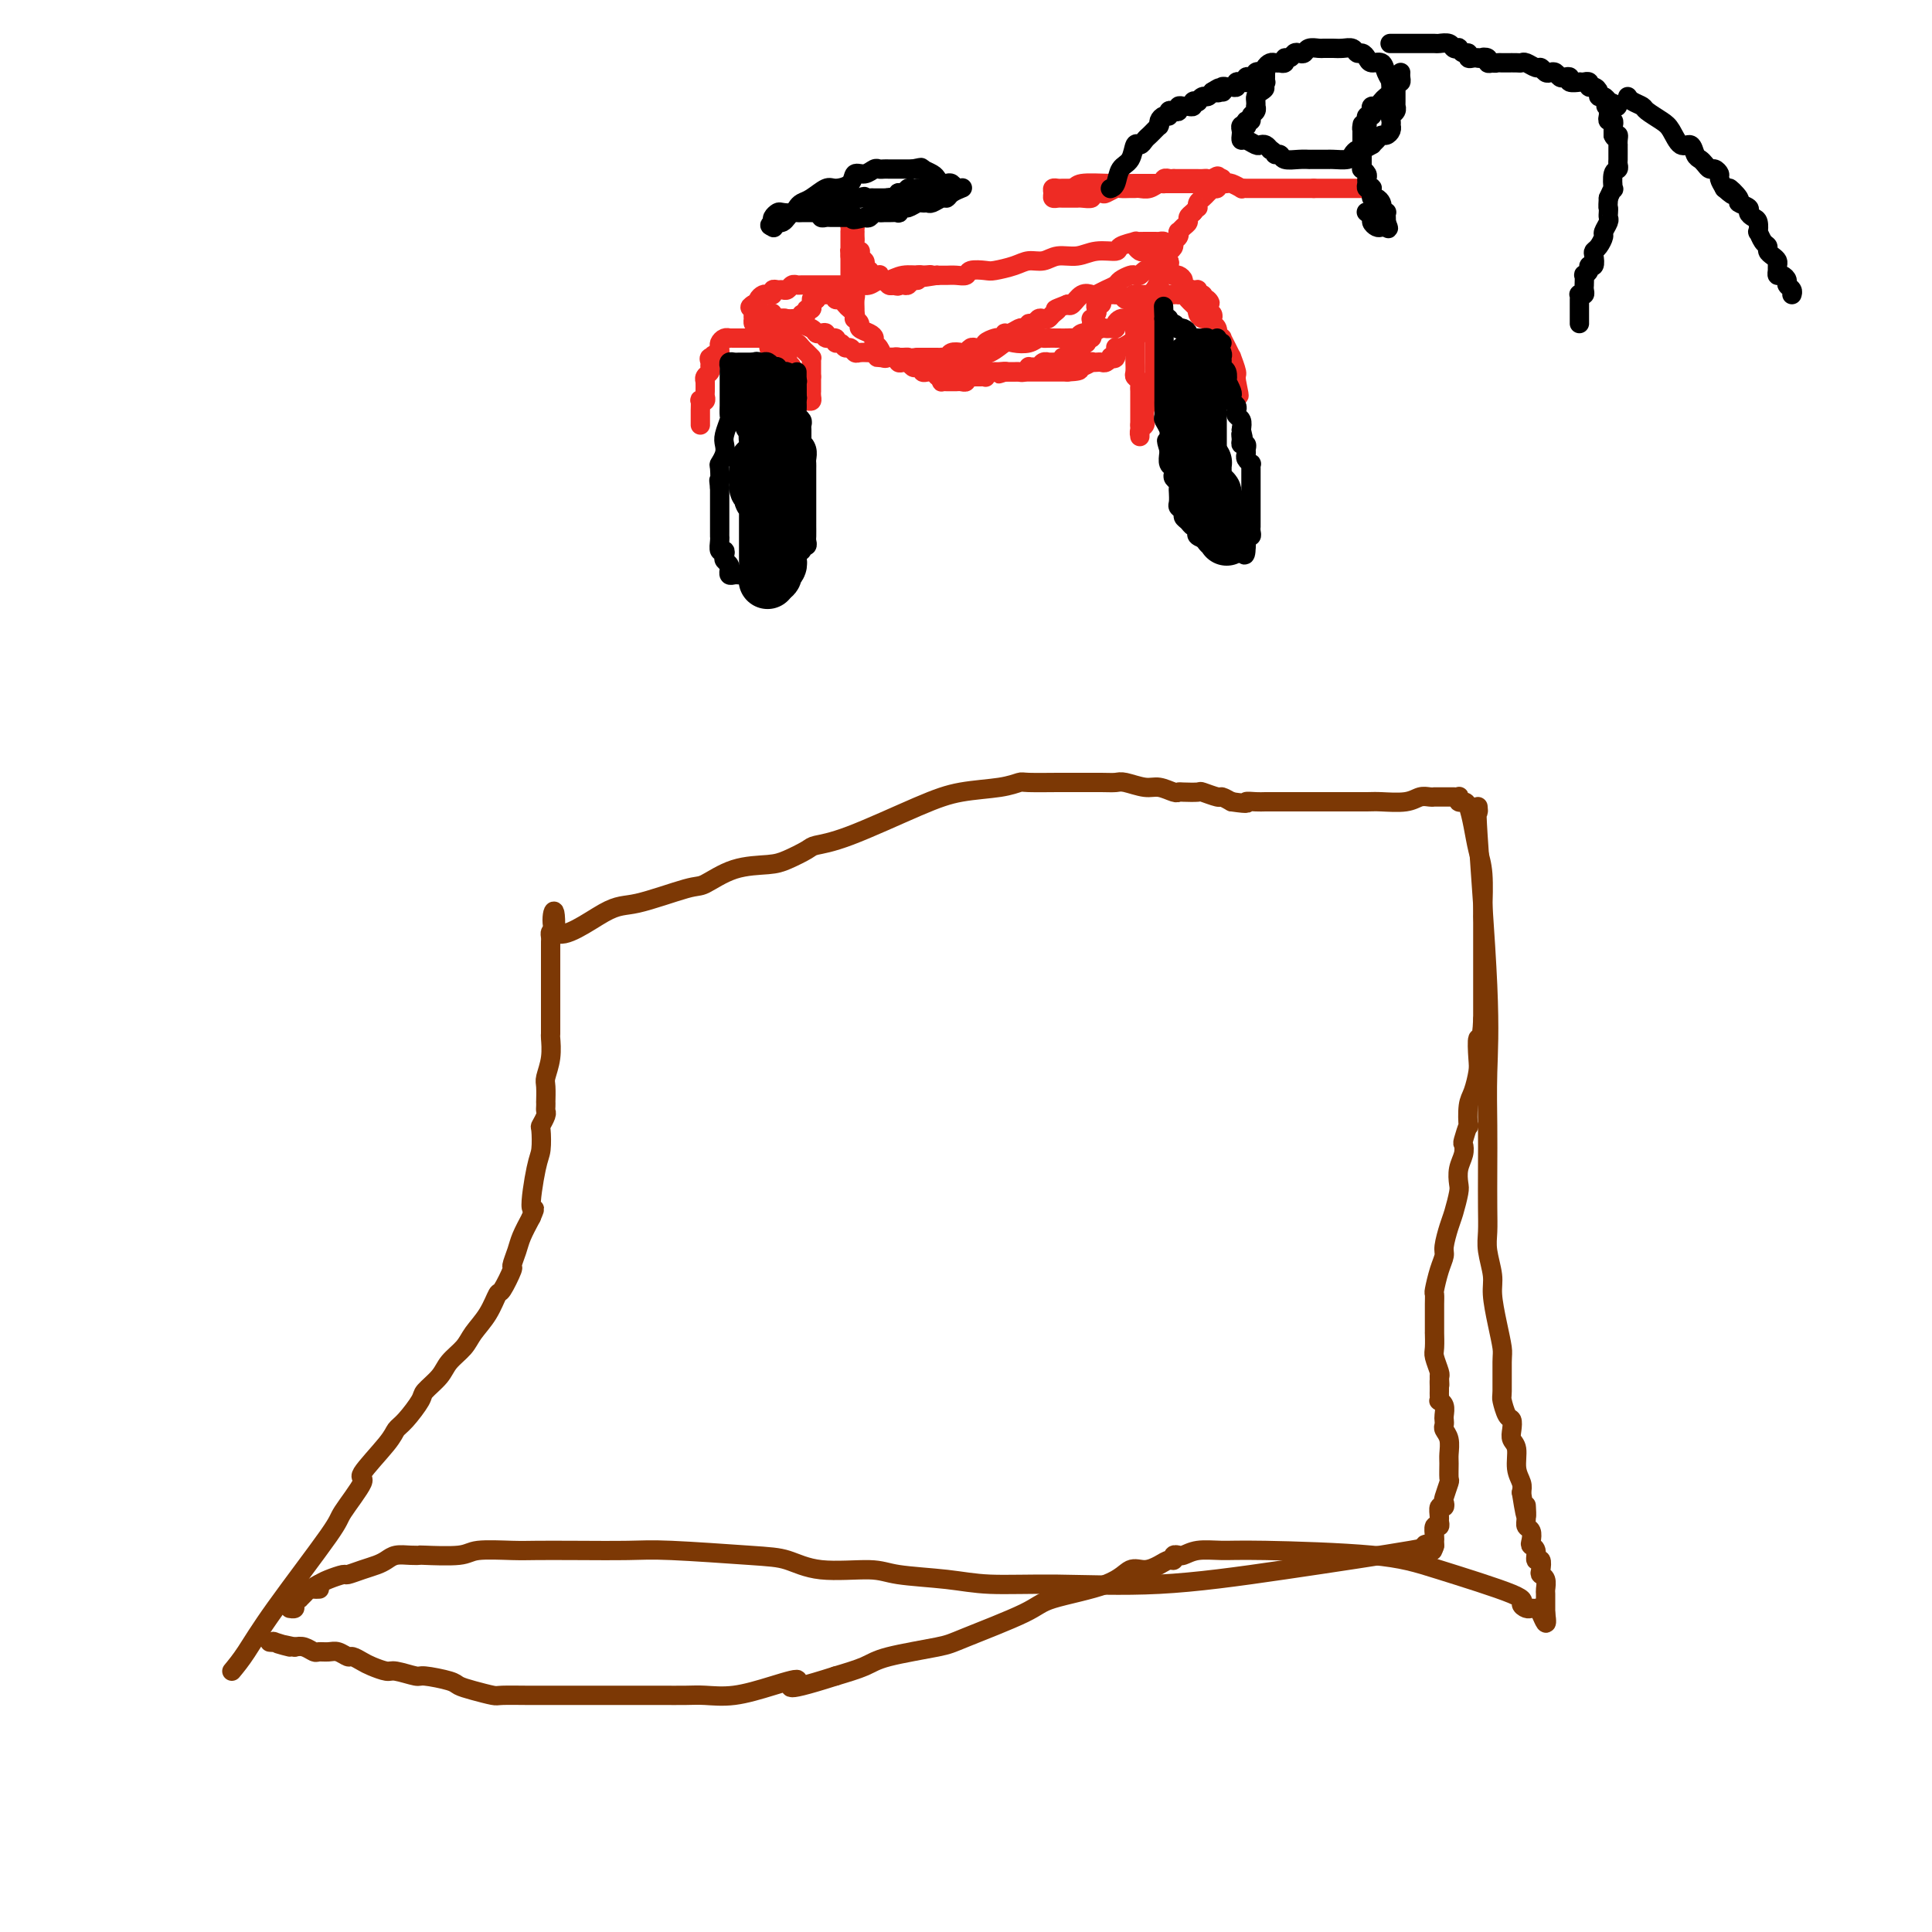 <svg viewBox='0 0 400 400' version='1.1' xmlns='http://www.w3.org/2000/svg' xmlns:xlink='http://www.w3.org/1999/xlink'><g fill='none' stroke='#7C3805' stroke-width='4' stroke-linecap='round' stroke-linejoin='round'><path d='M48,346c0.907,-1.099 1.815,-2.197 3,-4c1.185,-1.803 2.649,-4.310 6,-9c3.351,-4.690 8.589,-11.564 11,-15c2.411,-3.436 1.993,-3.435 3,-5c1.007,-1.565 3.437,-4.696 4,-6c0.563,-1.304 -0.742,-0.780 0,-2c0.742,-1.220 3.531,-4.185 5,-6c1.469,-1.815 1.619,-2.481 2,-3c0.381,-0.519 0.993,-0.890 2,-2c1.007,-1.110 2.409,-2.958 3,-4c0.591,-1.042 0.370,-1.279 1,-2c0.630,-0.721 2.112,-1.927 3,-3c0.888,-1.073 1.184,-2.012 2,-3c0.816,-0.988 2.154,-2.026 3,-3c0.846,-0.974 1.201,-1.883 2,-3c0.799,-1.117 2.041,-2.440 3,-4c0.959,-1.560 1.633,-3.355 2,-4c0.367,-0.645 0.426,-0.139 1,-1c0.574,-0.861 1.662,-3.090 2,-4c0.338,-0.910 -0.074,-0.502 0,-1c0.074,-0.498 0.635,-1.903 1,-3c0.365,-1.097 0.533,-1.885 1,-3c0.467,-1.115 1.234,-2.558 2,-4'/><path d='M110,252c1.348,-3.110 0.216,-0.884 0,-2c-0.216,-1.116 0.482,-5.574 1,-8c0.518,-2.426 0.857,-2.821 1,-4c0.143,-1.179 0.091,-3.142 0,-4c-0.091,-0.858 -0.220,-0.613 0,-1c0.220,-0.387 0.791,-1.407 1,-2c0.209,-0.593 0.056,-0.757 0,-1c-0.056,-0.243 -0.016,-0.563 0,-1c0.016,-0.437 0.008,-0.990 0,-1c-0.008,-0.010 -0.016,0.522 0,0c0.016,-0.522 0.057,-2.099 0,-3c-0.057,-0.901 -0.211,-1.126 0,-2c0.211,-0.874 0.789,-2.395 1,-4c0.211,-1.605 0.057,-3.293 0,-4c-0.057,-0.707 -0.015,-0.434 0,-1c0.015,-0.566 0.004,-1.972 0,-3c-0.004,-1.028 -0.001,-1.680 0,-2c0.001,-0.320 0.000,-0.308 0,-1c-0.000,-0.692 -0.000,-2.087 0,-3c0.000,-0.913 0.000,-1.345 0,-2c-0.000,-0.655 -0.000,-1.534 0,-2c0.000,-0.466 0.000,-0.520 0,-1c-0.000,-0.480 -0.000,-1.385 0,-2c0.000,-0.615 0.000,-0.938 0,-1c-0.000,-0.062 -0.001,0.137 0,0c0.001,-0.137 0.003,-0.611 0,-1c-0.003,-0.389 -0.011,-0.692 0,-1c0.011,-0.308 0.041,-0.621 0,-1c-0.041,-0.379 -0.155,-0.822 0,-1c0.155,-0.178 0.577,-0.089 1,0'/><path d='M115,193c0.240,-8.904 -1.659,-1.665 0,0c1.659,1.665 6.878,-2.244 10,-4c3.122,-1.756 4.149,-1.360 7,-2c2.851,-0.640 7.528,-2.317 10,-3c2.472,-0.683 2.739,-0.372 4,-1c1.261,-0.628 3.515,-2.196 6,-3c2.485,-0.804 5.202,-0.845 7,-1c1.798,-0.155 2.678,-0.426 4,-1c1.322,-0.574 3.088,-1.453 4,-2c0.912,-0.547 0.971,-0.762 2,-1c1.029,-0.238 3.029,-0.498 7,-2c3.971,-1.502 9.914,-4.245 14,-6c4.086,-1.755 6.316,-2.523 9,-3c2.684,-0.477 5.822,-0.664 8,-1c2.178,-0.336 3.395,-0.822 4,-1c0.605,-0.178 0.599,-0.047 2,0c1.401,0.047 4.208,0.012 6,0c1.792,-0.012 2.570,0.001 4,0c1.430,-0.001 3.512,-0.015 5,0c1.488,0.015 2.381,0.060 3,0c0.619,-0.060 0.964,-0.226 2,0c1.036,0.226 2.762,0.845 4,1c1.238,0.155 1.989,-0.154 3,0c1.011,0.154 2.282,0.772 3,1c0.718,0.228 0.883,0.065 1,0c0.117,-0.065 0.188,-0.032 1,0c0.812,0.032 2.367,0.064 3,0c0.633,-0.064 0.345,-0.223 1,0c0.655,0.223 2.253,0.829 3,1c0.747,0.171 0.642,-0.094 1,0c0.358,0.094 1.179,0.547 2,1'/><path d='M255,166c4.295,0.619 3.033,0.166 3,0c-0.033,-0.166 1.162,-0.044 2,0c0.838,0.044 1.317,0.012 2,0c0.683,-0.012 1.569,-0.003 3,0c1.431,0.003 3.406,0.001 5,0c1.594,-0.001 2.808,0.001 4,0c1.192,-0.001 2.364,-0.004 4,0c1.636,0.004 3.737,0.015 5,0c1.263,-0.015 1.687,-0.057 3,0c1.313,0.057 3.514,0.211 5,0c1.486,-0.211 2.258,-0.789 3,-1c0.742,-0.211 1.456,-0.057 2,0c0.544,0.057 0.919,0.015 1,0c0.081,-0.015 -0.133,-0.004 0,0c0.133,0.004 0.614,0.001 1,0c0.386,-0.001 0.678,-0.001 1,0c0.322,0.001 0.674,0.004 1,0c0.326,-0.004 0.626,-0.015 1,0c0.374,0.015 0.821,0.058 1,0c0.179,-0.058 0.089,-0.215 0,0c-0.089,0.215 -0.179,0.801 0,1c0.179,0.199 0.626,0.009 1,0c0.374,-0.009 0.675,0.162 1,1c0.325,0.838 0.676,2.344 1,4c0.324,1.656 0.623,3.464 1,5c0.377,1.536 0.833,2.802 1,5c0.167,2.198 0.045,5.329 0,7c-0.045,1.671 -0.012,1.881 0,3c0.012,1.119 0.003,3.147 0,6c-0.003,2.853 -0.001,6.529 0,9c0.001,2.471 0.000,3.735 0,5'/><path d='M307,211c-0.223,5.338 -0.781,3.682 -1,4c-0.219,0.318 -0.097,2.609 0,4c0.097,1.391 0.171,1.883 0,3c-0.171,1.117 -0.585,2.860 -1,4c-0.415,1.140 -0.829,1.677 -1,3c-0.171,1.323 -0.097,3.432 0,4c0.097,0.568 0.219,-0.403 0,0c-0.219,0.403 -0.777,2.181 -1,3c-0.223,0.819 -0.112,0.679 0,1c0.112,0.321 0.223,1.104 0,2c-0.223,0.896 -0.780,1.904 -1,3c-0.220,1.096 -0.101,2.279 0,3c0.101,0.721 0.186,0.980 0,2c-0.186,1.020 -0.641,2.803 -1,4c-0.359,1.197 -0.622,1.810 -1,3c-0.378,1.190 -0.872,2.958 -1,4c-0.128,1.042 0.109,1.356 0,2c-0.109,0.644 -0.565,1.616 -1,3c-0.435,1.384 -0.849,3.179 -1,4c-0.151,0.821 -0.041,0.668 0,1c0.041,0.332 0.011,1.148 0,2c-0.011,0.852 -0.003,1.739 0,2c0.003,0.261 0.001,-0.105 0,0c-0.001,0.105 0.000,0.679 0,1c-0.000,0.321 -0.001,0.388 0,1c0.001,0.612 0.004,1.768 0,2c-0.004,0.232 -0.015,-0.460 0,0c0.015,0.460 0.056,2.072 0,3c-0.056,0.928 -0.207,1.173 0,2c0.207,0.827 0.774,2.236 1,3c0.226,0.764 0.113,0.882 0,1'/><path d='M298,285c0.155,2.964 0.042,1.372 0,1c-0.042,-0.372 -0.012,0.474 0,1c0.012,0.526 0.007,0.731 0,1c-0.007,0.269 -0.016,0.601 0,1c0.016,0.399 0.057,0.866 0,1c-0.057,0.134 -0.211,-0.066 0,0c0.211,0.066 0.788,0.398 1,1c0.212,0.602 0.061,1.472 0,2c-0.061,0.528 -0.030,0.712 0,1c0.030,0.288 0.061,0.681 0,1c-0.061,0.319 -0.213,0.566 0,1c0.213,0.434 0.790,1.056 1,2c0.210,0.944 0.053,2.211 0,3c-0.053,0.789 -0.000,1.100 0,2c0.000,0.900 -0.051,2.389 0,3c0.051,0.611 0.206,0.344 0,1c-0.206,0.656 -0.773,2.235 -1,3c-0.227,0.765 -0.114,0.715 0,1c0.114,0.285 0.228,0.904 0,1c-0.228,0.096 -0.797,-0.330 -1,0c-0.203,0.330 -0.040,1.416 0,2c0.040,0.584 -0.042,0.667 0,1c0.042,0.333 0.207,0.916 0,1c-0.207,0.084 -0.788,-0.331 -1,0c-0.212,0.331 -0.057,1.409 0,2c0.057,0.591 0.015,0.694 0,1c-0.015,0.306 -0.004,0.813 0,1c0.004,0.187 0.001,0.053 0,0c-0.001,-0.053 -0.001,-0.027 0,0'/><path d='M297,320c-0.590,2.168 -0.566,0.589 -1,0c-0.434,-0.589 -1.327,-0.186 -1,0c0.327,0.186 1.875,0.156 -3,1c-4.875,0.844 -16.171,2.563 -26,4c-9.829,1.437 -18.191,2.593 -26,3c-7.809,0.407 -15.066,0.066 -21,0c-5.934,-0.066 -10.546,0.142 -14,0c-3.454,-0.142 -5.749,-0.633 -9,-1c-3.251,-0.367 -7.457,-0.609 -10,-1c-2.543,-0.391 -3.421,-0.932 -6,-1c-2.579,-0.068 -6.858,0.336 -10,0c-3.142,-0.336 -5.145,-1.410 -7,-2c-1.855,-0.590 -3.560,-0.694 -8,-1c-4.440,-0.306 -11.615,-0.814 -16,-1c-4.385,-0.186 -5.980,-0.051 -9,0c-3.020,0.051 -7.465,0.017 -11,0c-3.535,-0.017 -6.160,-0.019 -8,0c-1.840,0.019 -2.894,0.058 -5,0c-2.106,-0.058 -5.263,-0.211 -7,0c-1.737,0.211 -2.055,0.788 -4,1c-1.945,0.212 -5.518,0.060 -7,0c-1.482,-0.060 -0.872,-0.027 -1,0c-0.128,0.027 -0.995,0.048 -2,0c-1.005,-0.048 -2.147,-0.167 -3,0c-0.853,0.167 -1.417,0.618 -2,1c-0.583,0.382 -1.185,0.694 -2,1c-0.815,0.306 -1.843,0.607 -3,1c-1.157,0.393 -2.444,0.879 -3,1c-0.556,0.121 -0.380,-0.121 -1,0c-0.620,0.121 -2.034,0.606 -3,1c-0.966,0.394 -1.483,0.697 -2,1'/><path d='M66,328c-2.428,1.152 -0.497,1.031 0,1c0.497,-0.031 -0.440,0.030 -1,0c-0.560,-0.030 -0.743,-0.149 -1,0c-0.257,0.149 -0.590,0.565 -1,1c-0.410,0.435 -0.898,0.887 -1,1c-0.102,0.113 0.183,-0.113 0,0c-0.183,0.113 -0.832,0.566 -1,1c-0.168,0.434 0.147,0.847 0,1c-0.147,0.153 -0.756,0.044 -1,0c-0.244,-0.044 -0.122,-0.022 0,0'/><path d='M306,167c0.061,0.671 0.121,1.341 0,1c-0.121,-0.341 -0.425,-1.694 0,5c0.425,6.694 1.578,21.434 2,31c0.422,9.566 0.113,13.959 0,18c-0.113,4.041 -0.031,7.731 0,11c0.031,3.269 0.012,6.118 0,9c-0.012,2.882 -0.018,5.798 0,8c0.018,2.202 0.060,3.690 0,5c-0.060,1.310 -0.223,2.442 0,4c0.223,1.558 0.830,3.544 1,5c0.170,1.456 -0.098,2.383 0,4c0.098,1.617 0.561,3.923 1,6c0.439,2.077 0.852,3.926 1,5c0.148,1.074 0.029,1.372 0,3c-0.029,1.628 0.031,4.586 0,6c-0.031,1.414 -0.153,1.285 0,2c0.153,0.715 0.581,2.273 1,3c0.419,0.727 0.829,0.624 1,1c0.171,0.376 0.102,1.231 0,2c-0.102,0.769 -0.237,1.452 0,2c0.237,0.548 0.847,0.961 1,2c0.153,1.039 -0.151,2.703 0,4c0.151,1.297 0.757,2.228 1,3c0.243,0.772 0.121,1.386 0,2'/><path d='M315,309c1.305,8.323 1.068,4.132 1,3c-0.068,-1.132 0.033,0.796 0,2c-0.033,1.204 -0.201,1.683 0,2c0.201,0.317 0.771,0.471 1,1c0.229,0.529 0.118,1.432 0,2c-0.118,0.568 -0.241,0.800 0,1c0.241,0.200 0.848,0.368 1,1c0.152,0.632 -0.152,1.726 0,2c0.152,0.274 0.759,-0.273 1,0c0.241,0.273 0.117,1.368 0,2c-0.117,0.632 -0.228,0.803 0,1c0.228,0.197 0.793,0.420 1,1c0.207,0.580 0.055,1.518 0,2c-0.055,0.482 -0.015,0.507 0,1c0.015,0.493 0.004,1.455 0,2c-0.004,0.545 -0.001,0.672 0,1c0.001,0.328 0.000,0.855 0,1c-0.000,0.145 -0.000,-0.094 0,0c0.000,0.094 0.000,0.520 0,1c-0.000,0.480 -0.000,1.014 0,1c0.000,-0.014 0.000,-0.575 0,-1c-0.000,-0.425 -0.000,-0.712 0,-1'/><path d='M320,334c0.594,3.927 -0.420,1.246 -1,0c-0.580,-1.246 -0.724,-1.055 -1,-1c-0.276,0.055 -0.682,-0.026 -1,0c-0.318,0.026 -0.548,0.158 -1,0c-0.452,-0.158 -1.127,-0.606 -1,-1c0.127,-0.394 1.057,-0.732 -2,-2c-3.057,-1.268 -10.099,-3.465 -15,-5c-4.901,-1.535 -7.659,-2.407 -14,-3c-6.341,-0.593 -16.263,-0.905 -22,-1c-5.737,-0.095 -7.287,0.027 -9,0c-1.713,-0.027 -3.587,-0.205 -5,0c-1.413,0.205 -2.364,0.791 -3,1c-0.636,0.209 -0.957,0.041 -1,0c-0.043,-0.041 0.194,0.044 0,0c-0.194,-0.044 -0.817,-0.218 -1,0c-0.183,0.218 0.075,0.826 0,1c-0.075,0.174 -0.484,-0.088 -1,0c-0.516,0.088 -1.140,0.527 -2,1c-0.860,0.473 -1.958,0.981 -3,1c-1.042,0.019 -2.030,-0.451 -3,0c-0.970,0.451 -1.922,1.822 -5,3c-3.078,1.178 -8.280,2.164 -11,3c-2.720,0.836 -2.956,1.522 -6,3c-3.044,1.478 -8.896,3.747 -12,5c-3.104,1.253 -3.461,1.491 -6,2c-2.539,0.509 -7.261,1.291 -10,2c-2.739,0.709 -3.497,1.345 -5,2c-1.503,0.655 -3.752,1.327 -6,2'/><path d='M173,347c-13.218,4.221 -8.764,1.772 -8,1c0.764,-0.772 -2.161,0.133 -5,1c-2.839,0.867 -5.592,1.696 -8,2c-2.408,0.304 -4.473,0.081 -6,0c-1.527,-0.081 -2.518,-0.022 -4,0c-1.482,0.022 -3.457,0.006 -5,0c-1.543,-0.006 -2.654,-0.002 -5,0c-2.346,0.002 -5.928,0.000 -8,0c-2.072,-0.000 -2.636,-0.000 -4,0c-1.364,0.000 -3.529,0.001 -5,0c-1.471,-0.001 -2.249,-0.003 -3,0c-0.751,0.003 -1.476,0.012 -3,0c-1.524,-0.012 -3.847,-0.044 -5,0c-1.153,0.044 -1.136,0.165 -2,0c-0.864,-0.165 -2.610,-0.618 -4,-1c-1.390,-0.382 -2.425,-0.695 -3,-1c-0.575,-0.305 -0.691,-0.603 -2,-1c-1.309,-0.397 -3.811,-0.894 -5,-1c-1.189,-0.106 -1.067,0.179 -2,0c-0.933,-0.179 -2.922,-0.823 -4,-1c-1.078,-0.177 -1.243,0.111 -2,0c-0.757,-0.111 -2.104,-0.622 -3,-1c-0.896,-0.378 -1.342,-0.623 -2,-1c-0.658,-0.377 -1.528,-0.886 -2,-1c-0.472,-0.114 -0.545,0.167 -1,0c-0.455,-0.167 -1.291,-0.780 -2,-1c-0.709,-0.220 -1.292,-0.045 -2,0c-0.708,0.045 -1.540,-0.039 -2,0c-0.460,0.039 -0.547,0.203 -1,0c-0.453,-0.203 -1.272,-0.772 -2,-1c-0.728,-0.228 -1.364,-0.114 -2,0'/><path d='M61,341c-6.692,-1.486 -1.923,-0.202 -1,0c0.923,0.202 -2.000,-0.678 -3,-1c-1.000,-0.322 -0.077,-0.087 0,0c0.077,0.087 -0.692,0.025 -1,0c-0.308,-0.025 -0.154,-0.012 0,0'/></g>
<g fill='none' stroke='#EE2B24' stroke-width='4' stroke-linecap='round' stroke-linejoin='round'><path d='M160,66c-0.311,0.032 -0.623,0.064 0,0c0.623,-0.064 2.180,-0.224 3,0c0.820,0.224 0.902,0.831 1,1c0.098,0.169 0.213,-0.099 1,0c0.787,0.099 2.247,0.567 3,1c0.753,0.433 0.798,0.833 1,1c0.202,0.167 0.561,0.101 1,0c0.439,-0.101 0.958,-0.238 1,0c0.042,0.238 -0.392,0.853 0,1c0.392,0.147 1.611,-0.172 2,0c0.389,0.172 -0.050,0.834 0,1c0.050,0.166 0.590,-0.166 1,0c0.410,0.166 0.691,0.829 1,1c0.309,0.171 0.646,-0.150 1,0c0.354,0.150 0.724,0.772 1,1c0.276,0.228 0.459,0.061 1,0c0.541,-0.061 1.440,-0.018 2,0c0.560,0.018 0.780,0.009 1,0'/><path d='M181,73c3.505,1.309 1.766,1.082 1,1c-0.766,-0.082 -0.560,-0.018 0,0c0.560,0.018 1.474,-0.009 2,0c0.526,0.009 0.666,0.054 1,0c0.334,-0.054 0.863,-0.207 1,0c0.137,0.207 -0.118,0.774 0,1c0.118,0.226 0.610,0.112 1,0c0.390,-0.112 0.678,-0.222 1,0c0.322,0.222 0.678,0.778 1,1c0.322,0.222 0.610,0.112 1,0c0.390,-0.112 0.882,-0.226 1,0c0.118,0.226 -0.136,0.793 0,1c0.136,0.207 0.664,0.056 1,0c0.336,-0.056 0.479,-0.015 1,0c0.521,0.015 1.420,0.004 2,0c0.580,-0.004 0.842,-0.001 1,0c0.158,0.001 0.213,0.000 1,0c0.787,-0.000 2.308,-0.000 3,0c0.692,0.000 0.557,0.000 1,0c0.443,-0.000 1.465,-0.000 2,0c0.535,0.000 0.585,0.000 1,0c0.415,-0.000 1.197,-0.000 2,0c0.803,0.000 1.628,0.000 2,0c0.372,-0.000 0.293,-0.000 1,0c0.707,0.000 2.202,0.000 3,0c0.798,-0.000 0.900,-0.000 1,0c0.100,0.000 0.198,0.000 1,0c0.802,-0.000 2.308,-0.000 3,0c0.692,0.000 0.571,0.000 1,0c0.429,-0.000 1.408,-0.000 2,0c0.592,0.000 0.796,0.000 1,0'/><path d='M221,77c4.505,-0.222 1.767,-0.778 1,-1c-0.767,-0.222 0.439,-0.112 1,0c0.561,0.112 0.479,0.226 1,0c0.521,-0.226 1.645,-0.792 2,-1c0.355,-0.208 -0.058,-0.059 0,0c0.058,0.059 0.589,0.029 1,0c0.411,-0.029 0.702,-0.058 1,0c0.298,0.058 0.601,0.204 1,0c0.399,-0.204 0.892,-0.757 1,-1c0.108,-0.243 -0.169,-0.176 0,0c0.169,0.176 0.786,0.462 1,0c0.214,-0.462 0.027,-1.672 0,-2c-0.027,-0.328 0.108,0.225 1,0c0.892,-0.225 2.543,-1.230 3,-2c0.457,-0.770 -0.280,-1.305 0,-2c0.280,-0.695 1.578,-1.549 2,-2c0.422,-0.451 -0.032,-0.498 0,-1c0.032,-0.502 0.548,-1.458 1,-2c0.452,-0.542 0.839,-0.671 1,-1c0.161,-0.329 0.096,-0.858 0,-1c-0.096,-0.142 -0.222,0.103 0,0c0.222,-0.103 0.791,-0.553 1,-1c0.209,-0.447 0.056,-0.889 0,-1c-0.056,-0.111 -0.015,0.111 0,0c0.015,-0.111 0.004,-0.555 0,-1c-0.004,-0.445 -0.001,-0.893 0,-1c0.001,-0.107 0.000,0.125 0,0c-0.000,-0.125 -0.000,-0.607 0,-1c0.000,-0.393 0.000,-0.696 0,-1'/><path d='M240,55c1.000,-2.503 1.000,-1.262 1,-1c0.000,0.262 0.001,-0.455 0,-1c-0.001,-0.545 -0.004,-0.916 0,-1c0.004,-0.084 0.016,0.121 0,0c-0.016,-0.121 -0.059,-0.568 0,-1c0.059,-0.432 0.221,-0.848 0,-1c-0.221,-0.152 -0.824,-0.041 -1,0c-0.176,0.041 0.075,0.010 0,0c-0.075,-0.010 -0.476,-0.000 -1,0c-0.524,0.000 -1.170,-0.010 -2,0c-0.830,0.010 -1.842,0.040 -2,0c-0.158,-0.040 0.538,-0.150 0,0c-0.538,0.150 -2.311,0.561 -3,1c-0.689,0.439 -0.295,0.906 -1,1c-0.705,0.094 -2.510,-0.186 -4,0c-1.490,0.186 -2.666,0.837 -4,1c-1.334,0.163 -2.826,-0.163 -4,0c-1.174,0.163 -2.028,0.814 -3,1c-0.972,0.186 -2.061,-0.095 -3,0c-0.939,0.095 -1.728,0.565 -3,1c-1.272,0.435 -3.026,0.834 -4,1c-0.974,0.166 -1.168,0.097 -2,0c-0.832,-0.097 -2.303,-0.222 -3,0c-0.697,0.222 -0.620,0.792 -1,1c-0.380,0.208 -1.215,0.056 -2,0c-0.785,-0.056 -1.519,-0.015 -2,0c-0.481,0.015 -0.709,0.004 -1,0c-0.291,-0.004 -0.646,-0.002 -1,0'/><path d='M194,57c-6.789,1.078 -3.261,0.274 -2,0c1.261,-0.274 0.255,-0.017 -1,0c-1.255,0.017 -2.760,-0.206 -4,0c-1.240,0.206 -2.216,0.840 -3,1c-0.784,0.160 -1.375,-0.153 -2,0c-0.625,0.153 -1.284,0.773 -2,1c-0.716,0.227 -1.488,0.061 -2,0c-0.512,-0.061 -0.763,-0.016 -1,0c-0.237,0.016 -0.459,0.004 -1,0c-0.541,-0.004 -1.402,-0.001 -2,0c-0.598,0.001 -0.932,0.000 -1,0c-0.068,-0.000 0.132,-0.000 0,0c-0.132,0.000 -0.594,0.000 -1,0c-0.406,-0.000 -0.757,-0.000 -1,0c-0.243,0.000 -0.380,0.000 -1,0c-0.620,-0.000 -1.724,-0.001 -2,0c-0.276,0.001 0.277,0.004 0,0c-0.277,-0.004 -1.384,-0.015 -2,0c-0.616,0.015 -0.742,0.057 -1,0c-0.258,-0.057 -0.647,-0.212 -1,0c-0.353,0.212 -0.668,0.793 -1,1c-0.332,0.207 -0.680,0.042 -1,0c-0.320,-0.042 -0.610,0.041 -1,0c-0.390,-0.041 -0.879,-0.204 -1,0c-0.121,0.204 0.126,0.776 0,1c-0.126,0.224 -0.625,0.099 -1,0c-0.375,-0.099 -0.626,-0.171 -1,0c-0.374,0.171 -0.870,0.584 -1,1c-0.130,0.416 0.106,0.833 0,1c-0.106,0.167 -0.553,0.083 -1,0'/><path d='M156,63c-1.393,0.802 -0.374,0.807 0,1c0.374,0.193 0.103,0.573 0,1c-0.103,0.427 -0.038,0.900 0,1c0.038,0.100 0.048,-0.173 0,0c-0.048,0.173 -0.153,0.793 0,1c0.153,0.207 0.566,0.003 1,0c0.434,-0.003 0.890,0.195 1,0c0.110,-0.195 -0.124,-0.783 0,-1c0.124,-0.217 0.607,-0.062 1,0c0.393,0.062 0.697,0.031 1,0'/><path d='M160,66c0.622,0.244 0.178,-0.644 0,-1c-0.178,-0.356 -0.089,-0.178 0,0'/><path d='M241,52c-0.081,-0.024 -0.162,-0.048 0,0c0.162,0.048 0.565,0.166 1,0c0.435,-0.166 0.900,-0.618 1,-1c0.100,-0.382 -0.167,-0.694 0,-1c0.167,-0.306 0.767,-0.607 1,-1c0.233,-0.393 0.100,-0.879 0,-1c-0.100,-0.121 -0.168,0.122 0,0c0.168,-0.122 0.571,-0.610 1,-1c0.429,-0.390 0.885,-0.682 1,-1c0.115,-0.318 -0.110,-0.662 0,-1c0.110,-0.338 0.555,-0.669 1,-1'/><path d='M247,44c1.168,-1.416 1.088,-0.958 1,-1c-0.088,-0.042 -0.182,-0.586 0,-1c0.182,-0.414 0.641,-0.699 1,-1c0.359,-0.301 0.617,-0.619 1,-1c0.383,-0.381 0.892,-0.824 1,-1c0.108,-0.176 -0.184,-0.086 0,0c0.184,0.086 0.843,0.167 1,0c0.157,-0.167 -0.189,-0.584 0,-1c0.189,-0.416 0.911,-0.833 1,-1c0.089,-0.167 -0.456,-0.083 -1,0'/><path d='M252,37c0.596,-1.083 -0.414,-0.290 -1,0c-0.586,0.290 -0.748,0.078 -1,0c-0.252,-0.078 -0.592,-0.021 -1,0c-0.408,0.021 -0.882,0.006 -1,0c-0.118,-0.006 0.122,-0.001 0,0c-0.122,0.001 -0.606,0.000 -1,0c-0.394,-0.000 -0.697,-0.000 -1,0c-0.303,0.000 -0.607,0.000 -1,0c-0.393,-0.000 -0.875,-0.000 -1,0c-0.125,0.000 0.107,0.000 0,0c-0.107,-0.000 -0.554,-0.000 -1,0'/><path d='M243,37c-1.556,0.017 -0.944,0.061 -1,0c-0.056,-0.061 -0.778,-0.227 -1,0c-0.222,0.227 0.056,0.845 0,1c-0.056,0.155 -0.448,-0.155 -1,0c-0.552,0.155 -1.265,0.774 -2,1c-0.735,0.226 -1.491,0.060 -2,0c-0.509,-0.060 -0.770,-0.012 -1,0c-0.230,0.012 -0.427,-0.011 -1,0c-0.573,0.011 -1.520,0.054 -2,0c-0.480,-0.054 -0.491,-0.207 -1,0c-0.509,0.207 -1.516,0.773 -2,1c-0.484,0.227 -0.444,0.113 -1,0c-0.556,-0.113 -1.708,-0.227 -2,0c-0.292,0.227 0.276,0.793 0,1c-0.276,0.207 -1.398,0.056 -2,0c-0.602,-0.056 -0.686,-0.015 -1,0c-0.314,0.015 -0.857,0.004 -1,0c-0.143,-0.004 0.116,-0.000 0,0c-0.116,0.000 -0.605,-0.003 -1,0c-0.395,0.003 -0.695,0.011 -1,0c-0.305,-0.011 -0.614,-0.041 -1,0c-0.386,0.041 -0.847,0.155 -1,0c-0.153,-0.155 0.003,-0.577 0,-1c-0.003,-0.423 -0.166,-0.845 0,-1c0.166,-0.155 0.660,-0.042 1,0c0.340,0.042 0.526,0.012 1,0c0.474,-0.012 1.237,-0.006 2,0'/><path d='M222,39c0.783,-0.226 0.741,-0.793 2,-1c1.259,-0.207 3.818,-0.056 6,0c2.182,0.056 3.985,0.015 5,0c1.015,-0.015 1.242,-0.004 2,0c0.758,0.004 2.049,0.001 3,0c0.951,-0.001 1.563,-0.000 2,0c0.437,0.000 0.700,0.000 1,0c0.300,-0.000 0.639,-0.000 1,0c0.361,0.000 0.745,0.000 1,0c0.255,-0.000 0.382,-0.000 1,0c0.618,0.000 1.729,0.000 2,0c0.271,-0.000 -0.296,-0.000 0,0c0.296,0.000 1.456,0.000 2,0c0.544,-0.000 0.473,-0.001 1,0c0.527,0.001 1.651,0.004 2,0c0.349,-0.004 -0.079,-0.015 0,0c0.079,0.015 0.665,0.057 1,0c0.335,-0.057 0.419,-0.211 1,0c0.581,0.211 1.660,0.789 2,1c0.340,0.211 -0.059,0.057 0,0c0.059,-0.057 0.577,-0.015 1,0c0.423,0.015 0.751,0.004 1,0c0.249,-0.004 0.419,-0.001 1,0c0.581,0.001 1.573,0.000 2,0c0.427,-0.000 0.290,-0.000 1,0c0.710,0.000 2.266,0.000 3,0c0.734,-0.000 0.644,-0.000 1,0c0.356,0.000 1.157,0.000 2,0c0.843,-0.000 1.727,-0.000 2,0c0.273,0.000 -0.065,0.000 0,0c0.065,-0.000 0.532,-0.000 1,0'/><path d='M272,39c7.837,0.000 2.428,0.000 1,0c-1.428,0.000 1.123,0.000 2,0c0.877,0.000 0.080,-0.000 0,0c-0.080,0.000 0.557,0.000 1,0c0.443,0.000 0.692,0.000 1,0c0.308,0.000 0.674,0.000 1,0c0.326,0.000 0.613,-0.000 1,0c0.387,0.000 0.874,0.000 1,0c0.126,0.000 -0.111,0.000 0,0c0.111,0.000 0.568,0.000 1,0c0.432,0.000 0.838,0.000 1,0c0.162,0.000 0.081,0.000 0,0'/><path d='M235,51c-0.089,-0.109 -0.178,-0.219 0,0c0.178,0.219 0.624,0.766 1,1c0.376,0.234 0.682,0.157 1,0c0.318,-0.157 0.650,-0.392 1,0c0.350,0.392 0.720,1.412 1,2c0.280,0.588 0.470,0.745 1,1c0.530,0.255 1.400,0.607 2,1c0.600,0.393 0.930,0.826 1,1c0.070,0.174 -0.118,0.089 0,0c0.118,-0.089 0.543,-0.183 1,0c0.457,0.183 0.944,0.641 1,1c0.056,0.359 -0.321,0.617 0,1c0.321,0.383 1.340,0.890 2,1c0.660,0.110 0.960,-0.177 1,0c0.040,0.177 -0.182,0.817 0,1c0.182,0.183 0.766,-0.091 1,0c0.234,0.091 0.117,0.545 0,1'/><path d='M249,62c2.388,1.654 1.358,0.288 1,0c-0.358,-0.288 -0.044,0.500 0,1c0.044,0.500 -0.181,0.710 0,1c0.181,0.290 0.767,0.660 1,1c0.233,0.340 0.114,0.651 0,1c-0.114,0.349 -0.223,0.736 0,1c0.223,0.264 0.778,0.404 1,1c0.222,0.596 0.112,1.647 0,2c-0.112,0.353 -0.226,0.006 0,0c0.226,-0.006 0.793,0.327 1,1c0.207,0.673 0.054,1.686 0,2c-0.054,0.314 -0.011,-0.070 0,0c0.011,0.070 -0.011,0.596 0,1c0.011,0.404 0.055,0.687 0,1c-0.055,0.313 -0.211,0.657 0,1c0.211,0.343 0.787,0.684 1,1c0.213,0.316 0.061,0.605 0,1c-0.061,0.395 -0.031,0.894 0,1c0.031,0.106 0.065,-0.183 0,0c-0.065,0.183 -0.228,0.838 0,1c0.228,0.162 0.846,-0.169 1,0c0.154,0.169 -0.154,0.839 0,1c0.154,0.161 0.772,-0.187 1,0c0.228,0.187 0.065,0.911 0,1c-0.065,0.089 -0.033,-0.455 0,-1'/><path d='M256,81c1.066,2.557 0.230,-0.550 0,-2c-0.230,-1.450 0.145,-1.244 0,-2c-0.145,-0.756 -0.808,-2.475 -1,-3c-0.192,-0.525 0.089,0.145 0,0c-0.089,-0.145 -0.549,-1.103 -1,-2c-0.451,-0.897 -0.894,-1.733 -1,-2c-0.106,-0.267 0.127,0.034 0,0c-0.127,-0.034 -0.612,-0.404 -1,-1c-0.388,-0.596 -0.679,-1.418 -1,-2c-0.321,-0.582 -0.674,-0.926 -1,-1c-0.326,-0.074 -0.626,0.121 -1,0c-0.374,-0.121 -0.821,-0.557 -1,-1c-0.179,-0.443 -0.089,-0.893 0,-1c0.089,-0.107 0.178,0.129 0,0c-0.178,-0.129 -0.621,-0.623 -1,-1c-0.379,-0.377 -0.692,-0.637 -1,-1c-0.308,-0.363 -0.611,-0.829 -1,-1c-0.389,-0.171 -0.865,-0.046 -1,0c-0.135,0.046 0.070,0.012 0,0c-0.070,-0.012 -0.414,-0.003 -1,0c-0.586,0.003 -1.414,0.001 -2,0c-0.586,-0.001 -0.931,-0.000 -1,0c-0.069,0.000 0.136,0.000 0,0c-0.136,-0.000 -0.614,-0.000 -1,0c-0.386,0.000 -0.681,0.000 -1,0c-0.319,-0.000 -0.663,-0.000 -1,0c-0.337,0.000 -0.669,0.000 -1,0'/><path d='M236,61c-1.774,-0.158 -1.207,-0.053 -1,0c0.207,0.053 0.056,0.056 0,0c-0.056,-0.056 -0.015,-0.170 0,0c0.015,0.170 0.004,0.623 0,1c-0.004,0.377 -0.001,0.677 0,1c0.001,0.323 0.000,0.667 0,1c-0.000,0.333 -0.000,0.653 0,1c0.000,0.347 0.000,0.721 0,1c-0.000,0.279 0.000,0.464 0,1c-0.000,0.536 -0.000,1.424 0,2c0.000,0.576 0.000,0.841 0,1c-0.000,0.159 -0.001,0.214 0,1c0.001,0.786 0.004,2.305 0,3c-0.004,0.695 -0.015,0.568 0,1c0.015,0.432 0.057,1.424 0,2c-0.057,0.576 -0.211,0.737 0,1c0.211,0.263 0.789,0.629 1,1c0.211,0.371 0.057,0.747 0,1c-0.057,0.253 -0.015,0.382 0,1c0.015,0.618 0.004,1.725 0,2c-0.004,0.275 -0.001,-0.281 0,0c0.001,0.281 0.000,1.398 0,2c-0.000,0.602 -0.000,0.687 0,1c0.000,0.313 0.000,0.853 0,1c-0.000,0.147 -0.000,-0.101 0,0c0.000,0.101 0.000,0.550 0,1'/><path d='M236,88c-0.004,4.330 -0.015,1.653 0,1c0.015,-0.653 0.057,0.716 0,1c-0.057,0.284 -0.212,-0.518 0,-1c0.212,-0.482 0.792,-0.645 1,-1c0.208,-0.355 0.046,-0.902 0,-1c-0.046,-0.098 0.026,0.254 0,0c-0.026,-0.254 -0.151,-1.114 0,-2c0.151,-0.886 0.576,-1.796 1,-2c0.424,-0.204 0.846,0.300 1,0c0.154,-0.300 0.041,-1.404 0,-2c-0.041,-0.596 -0.011,-0.684 0,-1c0.011,-0.316 0.003,-0.858 0,-1c-0.003,-0.142 -0.001,0.117 0,0c0.001,-0.117 0.000,-0.610 0,-1c-0.000,-0.390 -0.000,-0.678 0,-1c0.000,-0.322 0.000,-0.678 0,-1c-0.000,-0.322 -0.000,-0.611 0,-1c0.000,-0.389 0.000,-0.877 0,-1c-0.000,-0.123 -0.000,0.121 0,0c0.000,-0.121 0.001,-0.606 0,-1c-0.001,-0.394 -0.003,-0.697 0,-1c0.003,-0.303 0.011,-0.607 0,-1c-0.011,-0.393 -0.041,-0.875 0,-1c0.041,-0.125 0.155,0.107 0,0c-0.155,-0.107 -0.577,-0.554 -1,-1'/><path d='M238,69c0.373,-3.117 0.307,-1.409 0,-1c-0.307,0.409 -0.853,-0.482 -1,-1c-0.147,-0.518 0.105,-0.663 0,-1c-0.105,-0.337 -0.567,-0.865 -1,-1c-0.433,-0.135 -0.837,0.122 -1,0c-0.163,-0.122 -0.085,-0.625 0,-1c0.085,-0.375 0.176,-0.622 0,-1c-0.176,-0.378 -0.621,-0.886 -1,-1c-0.379,-0.114 -0.693,0.166 -1,0c-0.307,-0.166 -0.607,-0.776 -1,-1c-0.393,-0.224 -0.880,-0.061 -1,0c-0.120,0.061 0.125,0.019 0,0c-0.125,-0.019 -0.621,-0.015 -1,0c-0.379,0.015 -0.641,0.042 -1,0c-0.359,-0.042 -0.814,-0.152 -1,0c-0.186,0.152 -0.101,0.565 0,1c0.101,0.435 0.220,0.891 0,1c-0.220,0.109 -0.777,-0.129 -1,0c-0.223,0.129 -0.112,0.626 0,1c0.112,0.374 0.226,0.625 0,1c-0.226,0.375 -0.793,0.875 -1,1c-0.207,0.125 -0.056,-0.125 0,0c0.056,0.125 0.016,0.626 0,1c-0.016,0.374 -0.008,0.621 0,1c0.008,0.379 0.017,0.890 0,1c-0.017,0.110 -0.061,-0.182 0,0c0.061,0.182 0.226,0.836 0,1c-0.226,0.164 -0.844,-0.162 -1,0c-0.156,0.162 0.150,0.813 0,1c-0.150,0.187 -0.757,-0.089 -1,0c-0.243,0.089 -0.121,0.545 0,1'/><path d='M224,72c-1.171,1.637 -1.098,0.228 -1,0c0.098,-0.228 0.220,0.724 0,1c-0.220,0.276 -0.781,-0.123 -1,0c-0.219,0.123 -0.096,0.769 0,1c0.096,0.231 0.166,0.048 0,0c-0.166,-0.048 -0.569,0.040 -1,0c-0.431,-0.040 -0.890,-0.207 -1,0c-0.110,0.207 0.129,0.788 0,1c-0.129,0.212 -0.626,0.056 -1,0c-0.374,-0.056 -0.625,-0.011 -1,0c-0.375,0.011 -0.874,-0.011 -1,0c-0.126,0.011 0.120,0.056 0,0c-0.120,-0.056 -0.606,-0.212 -1,0c-0.394,0.212 -0.697,0.793 -1,1c-0.303,0.207 -0.606,0.041 -1,0c-0.394,-0.041 -0.879,0.041 -1,0c-0.121,-0.041 0.122,-0.207 0,0c-0.122,0.207 -0.610,0.788 -1,1c-0.390,0.212 -0.682,0.057 -1,0c-0.318,-0.057 -0.663,-0.015 -1,0c-0.337,0.015 -0.668,0.004 -1,0c-0.332,-0.004 -0.666,-0.002 -1,0'/><path d='M208,77c-2.428,0.773 -0.497,0.206 0,0c0.497,-0.206 -0.442,-0.051 -1,0c-0.558,0.051 -0.737,-0.000 -1,0c-0.263,0.000 -0.609,0.053 -1,0c-0.391,-0.053 -0.826,-0.210 -1,0c-0.174,0.210 -0.088,0.789 0,1c0.088,0.211 0.177,0.056 0,0c-0.177,-0.056 -0.621,-0.011 -1,0c-0.379,0.011 -0.693,-0.011 -1,0c-0.307,0.011 -0.607,0.056 -1,0c-0.393,-0.056 -0.879,-0.211 -1,0c-0.121,0.211 0.122,0.789 0,1c-0.122,0.211 -0.611,0.056 -1,0c-0.389,-0.056 -0.679,-0.014 -1,0c-0.321,0.014 -0.675,0.001 -1,0c-0.325,-0.001 -0.623,0.010 -1,0c-0.377,-0.010 -0.832,-0.041 -1,0c-0.168,0.041 -0.048,0.155 0,0c0.048,-0.155 0.024,-0.577 0,-1'/><path d='M195,78c-1.997,-0.008 -0.490,-0.528 0,-1c0.490,-0.472 -0.036,-0.897 0,-1c0.036,-0.103 0.635,0.114 1,0c0.365,-0.114 0.496,-0.560 1,-1c0.504,-0.440 1.380,-0.875 2,-1c0.620,-0.125 0.985,0.058 2,0c1.015,-0.058 2.681,-0.359 4,-1c1.319,-0.641 2.290,-1.622 3,-2c0.710,-0.378 1.159,-0.154 2,0c0.841,0.154 2.073,0.237 3,0c0.927,-0.237 1.547,-0.796 2,-1c0.453,-0.204 0.737,-0.055 1,0c0.263,0.055 0.505,0.016 1,0c0.495,-0.016 1.245,-0.008 2,0c0.755,0.008 1.517,0.016 2,0c0.483,-0.016 0.688,-0.056 1,0c0.312,0.056 0.731,0.207 1,0c0.269,-0.207 0.387,-0.773 1,-1c0.613,-0.227 1.722,-0.113 2,0c0.278,0.113 -0.275,0.227 0,0c0.275,-0.227 1.379,-0.796 2,-1c0.621,-0.204 0.758,-0.044 1,0c0.242,0.044 0.590,-0.027 1,0c0.410,0.027 0.883,0.152 1,0c0.117,-0.152 -0.123,-0.579 0,-1c0.123,-0.421 0.610,-0.834 1,-1c0.390,-0.166 0.682,-0.083 1,0c0.318,0.083 0.662,0.167 1,0c0.338,-0.167 0.669,-0.583 1,-1'/><path d='M235,65c4.128,-1.106 0.948,-0.870 0,-1c-0.948,-0.130 0.337,-0.625 1,-1c0.663,-0.375 0.703,-0.629 1,-1c0.297,-0.371 0.850,-0.860 1,-1c0.150,-0.140 -0.104,0.068 0,0c0.104,-0.068 0.567,-0.414 1,-1c0.433,-0.586 0.838,-1.414 1,-2c0.162,-0.586 0.083,-0.931 0,-1c-0.083,-0.069 -0.168,0.139 0,0c0.168,-0.139 0.591,-0.626 1,-1c0.409,-0.374 0.804,-0.637 1,-1c0.196,-0.363 0.194,-0.826 0,-1c-0.194,-0.174 -0.581,-0.058 -1,0c-0.419,0.058 -0.872,0.058 -1,0c-0.128,-0.058 0.067,-0.173 0,0c-0.067,0.173 -0.398,0.634 -1,1c-0.602,0.366 -1.475,0.637 -2,1c-0.525,0.363 -0.703,0.818 -1,1c-0.297,0.182 -0.712,0.090 -1,0c-0.288,-0.090 -0.448,-0.178 -1,0c-0.552,0.178 -1.495,0.623 -2,1c-0.505,0.377 -0.572,0.688 -1,1c-0.428,0.312 -1.218,0.627 -2,1c-0.782,0.373 -1.558,0.804 -2,1c-0.442,0.196 -0.552,0.156 -1,0c-0.448,-0.156 -1.236,-0.426 -2,0c-0.764,0.426 -1.504,1.550 -2,2c-0.496,0.450 -0.748,0.225 -1,0'/><path d='M221,63c-3.654,1.419 -2.289,0.968 -2,1c0.289,0.032 -0.500,0.549 -1,1c-0.500,0.451 -0.712,0.838 -1,1c-0.288,0.162 -0.651,0.100 -1,0c-0.349,-0.100 -0.685,-0.237 -1,0c-0.315,0.237 -0.608,0.847 -1,1c-0.392,0.153 -0.882,-0.151 -1,0c-0.118,0.151 0.136,0.757 0,1c-0.136,0.243 -0.663,0.121 -1,0c-0.337,-0.121 -0.486,-0.243 -1,0c-0.514,0.243 -1.393,0.849 -2,1c-0.607,0.151 -0.941,-0.153 -1,0c-0.059,0.153 0.157,0.763 0,1c-0.157,0.237 -0.686,0.102 -1,0c-0.314,-0.102 -0.413,-0.171 -1,0c-0.587,0.171 -1.663,0.581 -2,1c-0.337,0.419 0.064,0.848 0,1c-0.064,0.152 -0.593,0.027 -1,0c-0.407,-0.027 -0.690,0.044 -1,0c-0.310,-0.044 -0.646,-0.204 -1,0c-0.354,0.204 -0.726,0.773 -1,1c-0.274,0.227 -0.451,0.113 -1,0c-0.549,-0.113 -1.471,-0.227 -2,0c-0.529,0.227 -0.667,0.793 -1,1c-0.333,0.207 -0.863,0.056 -1,0c-0.137,-0.056 0.118,-0.015 0,0c-0.118,0.015 -0.609,0.004 -1,0c-0.391,-0.004 -0.682,-0.001 -1,0c-0.318,0.001 -0.663,0.000 -1,0c-0.337,-0.000 -0.668,-0.000 -1,0c-0.332,0.000 -0.666,0.000 -1,0'/><path d='M190,74c-2.576,0.309 -2.018,0.082 -2,0c0.018,-0.082 -0.506,-0.020 -1,0c-0.494,0.020 -0.958,-0.001 -1,0c-0.042,0.001 0.339,0.026 0,0c-0.339,-0.026 -1.397,-0.101 -2,0c-0.603,0.101 -0.752,0.378 -1,0c-0.248,-0.378 -0.596,-1.411 -1,-2c-0.404,-0.589 -0.864,-0.735 -1,-1c-0.136,-0.265 0.051,-0.649 0,-1c-0.051,-0.351 -0.339,-0.668 -1,-1c-0.661,-0.332 -1.693,-0.680 -2,-1c-0.307,-0.320 0.111,-0.610 0,-1c-0.111,-0.390 -0.751,-0.878 -1,-1c-0.249,-0.122 -0.108,0.121 0,0c0.108,-0.121 0.183,-0.606 0,-1c-0.183,-0.394 -0.624,-0.698 -1,-1c-0.376,-0.302 -0.689,-0.603 -1,-1c-0.311,-0.397 -0.622,-0.891 -1,-1c-0.378,-0.109 -0.822,0.167 -1,0c-0.178,-0.167 -0.089,-0.777 0,-1c0.089,-0.223 0.178,-0.061 0,0c-0.178,0.061 -0.622,0.019 -1,0c-0.378,-0.019 -0.689,-0.015 -1,0c-0.311,0.015 -0.622,0.043 -1,0c-0.378,-0.043 -0.822,-0.155 -1,0c-0.178,0.155 -0.089,0.578 0,1'/><path d='M169,62c-1.001,-0.065 -1.004,-0.229 -1,0c0.004,0.229 0.016,0.850 0,1c-0.016,0.150 -0.061,-0.171 0,0c0.061,0.171 0.227,0.834 0,1c-0.227,0.166 -0.848,-0.166 -1,0c-0.152,0.166 0.166,0.829 0,1c-0.166,0.171 -0.815,-0.150 -1,0c-0.185,0.150 0.095,0.772 0,1c-0.095,0.228 -0.564,0.061 -1,0c-0.436,-0.061 -0.839,-0.017 -1,0c-0.161,0.017 -0.081,0.008 0,0c0.081,-0.008 0.163,-0.016 0,0c-0.163,0.016 -0.569,0.056 -1,0c-0.431,-0.056 -0.886,-0.208 -1,0c-0.114,0.208 0.113,0.776 0,1c-0.113,0.224 -0.566,0.102 -1,0c-0.434,-0.102 -0.848,-0.186 -1,0c-0.152,0.186 -0.041,0.642 0,1c0.041,0.358 0.011,0.618 0,1c-0.011,0.382 -0.003,0.886 0,1c0.003,0.114 0.001,-0.162 0,0c-0.001,0.162 -0.000,0.760 0,1c0.000,0.240 0.000,0.120 0,0'/><path d='M160,71c-1.458,1.574 -0.602,1.011 0,1c0.602,-0.011 0.950,0.532 1,1c0.050,0.468 -0.198,0.861 0,1c0.198,0.139 0.841,0.025 1,0c0.159,-0.025 -0.168,0.038 0,0c0.168,-0.038 0.830,-0.178 1,0c0.170,0.178 -0.152,0.674 0,1c0.152,0.326 0.776,0.483 1,1c0.224,0.517 0.046,1.396 0,2c-0.046,0.604 0.039,0.935 0,1c-0.039,0.065 -0.204,-0.136 0,0c0.204,0.136 0.775,0.611 1,1c0.225,0.389 0.102,0.693 0,1c-0.102,0.307 -0.185,0.615 0,1c0.185,0.385 0.638,0.845 1,1c0.362,0.155 0.633,0.004 1,0c0.367,-0.004 0.830,0.140 1,0c0.170,-0.140 0.045,-0.563 0,-1c-0.045,-0.437 -0.012,-0.887 0,-1c0.012,-0.113 0.003,0.111 0,0c-0.003,-0.111 -0.001,-0.555 0,-1c0.001,-0.445 0.000,-0.889 0,-1c-0.000,-0.111 -0.000,0.111 0,0c0.000,-0.111 0.000,-0.556 0,-1'/><path d='M168,78c0.000,-0.895 0.001,-0.631 0,-1c-0.001,-0.369 -0.003,-1.370 0,-2c0.003,-0.630 0.012,-0.890 0,-1c-0.012,-0.110 -0.044,-0.072 0,0c0.044,0.072 0.166,0.177 0,0c-0.166,-0.177 -0.619,-0.635 -1,-1c-0.381,-0.365 -0.690,-0.638 -1,-1c-0.310,-0.362 -0.622,-0.815 -1,-1c-0.378,-0.185 -0.822,-0.102 -1,0c-0.178,0.102 -0.089,0.224 0,0c0.089,-0.224 0.179,-0.792 0,-1c-0.179,-0.208 -0.625,-0.056 -1,0c-0.375,0.056 -0.678,0.015 -1,0c-0.322,-0.015 -0.662,-0.004 -1,0c-0.338,0.004 -0.673,0.001 -1,0c-0.327,-0.001 -0.647,-0.000 -1,0c-0.353,0.000 -0.739,0.000 -1,0c-0.261,-0.000 -0.399,-0.000 -1,0c-0.601,0.000 -1.666,0.000 -2,0c-0.334,-0.000 0.064,-0.000 0,0c-0.064,0.000 -0.591,0.000 -1,0c-0.409,-0.000 -0.701,-0.001 -1,0c-0.299,0.001 -0.606,0.003 -1,0c-0.394,-0.003 -0.876,-0.012 -1,0c-0.124,0.012 0.110,0.045 0,0c-0.110,-0.045 -0.566,-0.167 -1,0c-0.434,0.167 -0.848,0.622 -1,1c-0.152,0.378 -0.044,0.679 0,1c0.044,0.321 0.022,0.660 0,1'/><path d='M149,73c-2.486,0.703 -1.201,0.962 -1,1c0.201,0.038 -0.682,-0.145 -1,0c-0.318,0.145 -0.071,0.617 0,1c0.071,0.383 -0.033,0.678 0,1c0.033,0.322 0.205,0.673 0,1c-0.205,0.327 -0.787,0.630 -1,1c-0.213,0.370 -0.057,0.806 0,1c0.057,0.194 0.016,0.147 0,0c-0.016,-0.147 -0.008,-0.393 0,0c0.008,0.393 0.016,1.424 0,2c-0.016,0.576 -0.057,0.697 0,1c0.057,0.303 0.211,0.788 0,1c-0.211,0.212 -0.789,0.152 -1,0c-0.211,-0.152 -0.057,-0.396 0,0c0.057,0.396 0.015,1.430 0,2c-0.015,0.570 -0.004,0.675 0,1c0.004,0.325 0.001,0.871 0,1c-0.001,0.129 -0.000,-0.157 0,0c0.000,0.157 0.000,0.759 0,1c-0.000,0.241 -0.000,0.120 0,0'/><path d='M177,66c0.001,-0.439 0.001,-0.878 0,-1c-0.001,-0.122 -0.004,0.073 0,0c0.004,-0.073 0.015,-0.415 0,-1c-0.015,-0.585 -0.057,-1.412 0,-2c0.057,-0.588 0.211,-0.936 0,-1c-0.211,-0.064 -0.789,0.155 -1,0c-0.211,-0.155 -0.057,-0.686 0,-1c0.057,-0.314 0.015,-0.413 0,-1c-0.015,-0.587 -0.004,-1.663 0,-2c0.004,-0.337 0.001,0.064 0,0c-0.001,-0.064 -0.000,-0.595 0,-1c0.000,-0.405 0.000,-0.686 0,-1c-0.000,-0.314 -0.000,-0.661 0,-1c0.000,-0.339 0.000,-0.669 0,-1'/><path d='M176,53c-0.155,-2.250 -0.041,-1.376 0,-1c0.041,0.376 0.011,0.255 0,0c-0.011,-0.255 -0.003,-0.642 0,-1c0.003,-0.358 0.001,-0.687 0,-1c-0.001,-0.313 -0.001,-0.609 0,-1c0.001,-0.391 0.004,-0.876 0,-1c-0.004,-0.124 -0.015,0.113 0,0c0.015,-0.113 0.056,-0.577 0,-1c-0.056,-0.423 -0.207,-0.806 0,-1c0.207,-0.194 0.774,-0.198 1,0c0.226,0.198 0.113,0.599 0,1'/><path d='M177,47c0.155,-0.992 0.042,-0.473 0,0c-0.042,0.473 -0.012,0.900 0,1c0.012,0.100 0.007,-0.127 0,0c-0.007,0.127 -0.016,0.608 0,1c0.016,0.392 0.056,0.697 0,1c-0.056,0.303 -0.207,0.606 0,1c0.207,0.394 0.774,0.879 1,1c0.226,0.121 0.112,-0.121 0,0c-0.112,0.121 -0.222,0.606 0,1c0.222,0.394 0.776,0.698 1,1c0.224,0.302 0.117,0.603 0,1c-0.117,0.397 -0.242,0.891 0,1c0.242,0.109 0.853,-0.167 1,0c0.147,0.167 -0.171,0.776 0,1c0.171,0.224 0.830,0.064 1,0c0.170,-0.064 -0.148,-0.032 0,0c0.148,0.032 0.760,0.065 1,0c0.240,-0.065 0.106,-0.227 0,0c-0.106,0.227 -0.183,0.844 0,1c0.183,0.156 0.626,-0.150 1,0c0.374,0.150 0.678,0.757 1,1c0.322,0.243 0.661,0.121 1,0'/><path d='M185,59c1.167,0.463 1.086,0.120 1,0c-0.086,-0.120 -0.177,-0.017 0,0c0.177,0.017 0.621,-0.052 1,0c0.379,0.052 0.694,0.224 1,0c0.306,-0.224 0.603,-0.845 1,-1c0.397,-0.155 0.895,0.155 1,0c0.105,-0.155 -0.183,-0.773 0,-1c0.183,-0.227 0.836,-0.061 1,0c0.164,0.061 -0.163,0.016 0,0c0.163,-0.016 0.814,-0.004 1,0c0.186,0.004 -0.095,0.001 0,0c0.095,-0.001 0.564,-0.000 1,0c0.436,0.000 0.839,0.000 1,0c0.161,-0.000 0.081,-0.000 0,0'/></g>
<g fill='none' stroke='#000000' stroke-width='4' stroke-linecap='round' stroke-linejoin='round'><path d='M252,70c-0.114,0.220 -0.228,0.441 0,1c0.228,0.559 0.797,1.458 1,2c0.203,0.542 0.041,0.728 0,1c-0.041,0.272 0.041,0.631 0,1c-0.041,0.369 -0.203,0.747 0,1c0.203,0.253 0.773,0.382 1,1c0.227,0.618 0.112,1.724 0,2c-0.112,0.276 -0.223,-0.277 0,0c0.223,0.277 0.778,1.384 1,2c0.222,0.616 0.111,0.743 0,1c-0.111,0.257 -0.222,0.646 0,1c0.222,0.354 0.778,0.675 1,1c0.222,0.325 0.111,0.654 0,1c-0.111,0.346 -0.222,0.709 0,1c0.222,0.291 0.778,0.512 1,1c0.222,0.488 0.111,1.244 0,2'/><path d='M257,89c0.769,3.122 0.192,1.428 0,1c-0.192,-0.428 0.001,0.410 0,1c-0.001,0.590 -0.198,0.931 0,1c0.198,0.069 0.789,-0.135 1,0c0.211,0.135 0.043,0.610 0,1c-0.043,0.390 0.041,0.696 0,1c-0.041,0.304 -0.207,0.606 0,1c0.207,0.394 0.788,0.879 1,1c0.212,0.121 0.057,-0.123 0,0c-0.057,0.123 -0.015,0.611 0,1c0.015,0.389 0.004,0.678 0,1c-0.004,0.322 -0.001,0.678 0,1c0.001,0.322 0.000,0.611 0,1c-0.000,0.389 -0.000,0.877 0,1c0.000,0.123 0.000,-0.121 0,0c-0.000,0.121 -0.000,0.606 0,1c0.000,0.394 0.000,0.697 0,1c-0.000,0.303 -0.000,0.606 0,1c0.000,0.394 0.000,0.879 0,1c-0.000,0.121 -0.000,-0.121 0,0c0.000,0.121 0.000,0.606 0,1c-0.000,0.394 -0.000,0.697 0,1c0.000,0.303 0.001,0.607 0,1c-0.001,0.393 -0.004,0.875 0,1c0.004,0.125 0.015,-0.107 0,0c-0.015,0.107 -0.057,0.554 0,1c0.057,0.446 0.211,0.893 0,1c-0.211,0.107 -0.788,-0.125 -1,0c-0.212,0.125 -0.061,0.607 0,1c0.061,0.393 0.030,0.696 0,1'/><path d='M258,113c-0.085,3.713 -0.796,0.995 -1,0c-0.204,-0.995 0.099,-0.267 0,0c-0.099,0.267 -0.600,0.071 -1,0c-0.400,-0.071 -0.698,-0.019 -1,0c-0.302,0.019 -0.606,0.006 -1,0c-0.394,-0.006 -0.878,-0.005 -1,0c-0.122,0.005 0.117,0.012 0,0c-0.117,-0.012 -0.592,-0.044 -1,0c-0.408,0.044 -0.750,0.166 -1,0c-0.250,-0.166 -0.410,-0.618 -1,-1c-0.590,-0.382 -1.611,-0.694 -2,-1c-0.389,-0.306 -0.147,-0.607 0,-1c0.147,-0.393 0.198,-0.879 0,-1c-0.198,-0.121 -0.645,0.122 -1,0c-0.355,-0.122 -0.617,-0.609 -1,-1c-0.383,-0.391 -0.887,-0.686 -1,-1c-0.113,-0.314 0.166,-0.647 0,-1c-0.166,-0.353 -0.775,-0.724 -1,-1c-0.225,-0.276 -0.064,-0.455 0,-1c0.064,-0.545 0.031,-1.455 0,-2c-0.031,-0.545 -0.060,-0.724 0,-1c0.060,-0.276 0.208,-0.650 0,-1c-0.208,-0.350 -0.774,-0.675 -1,-1c-0.226,-0.325 -0.113,-0.651 0,-1c0.113,-0.349 0.226,-0.722 0,-1c-0.226,-0.278 -0.792,-0.459 -1,-1c-0.208,-0.541 -0.060,-1.440 0,-2c0.060,-0.560 0.030,-0.780 0,-1'/><path d='M242,93c-0.924,-2.975 -0.233,-1.412 0,-1c0.233,0.412 0.010,-0.327 0,-1c-0.010,-0.673 0.193,-1.279 0,-2c-0.193,-0.721 -0.784,-1.555 -1,-2c-0.216,-0.445 -0.058,-0.500 0,-1c0.058,-0.500 0.016,-1.443 0,-2c-0.016,-0.557 -0.004,-0.727 0,-1c0.004,-0.273 0.001,-0.650 0,-1c-0.001,-0.350 -0.000,-0.675 0,-1c0.000,-0.325 0.000,-0.650 0,-1c-0.000,-0.350 -0.000,-0.725 0,-1c0.000,-0.275 0.000,-0.451 0,-1c-0.000,-0.549 -0.000,-1.471 0,-2c0.000,-0.529 0.000,-0.667 0,-1c-0.000,-0.333 -0.000,-0.863 0,-1c0.000,-0.137 0.000,0.117 0,0c-0.000,-0.117 -0.000,-0.605 0,-1c0.000,-0.395 0.000,-0.697 0,-1c-0.000,-0.303 -0.000,-0.606 0,-1c0.000,-0.394 0.000,-0.879 0,-1c-0.000,-0.121 -0.000,0.122 0,0c0.000,-0.122 0.000,-0.610 0,-1c-0.000,-0.390 -0.000,-0.682 0,-1c0.000,-0.318 0.000,-0.662 0,-1c-0.000,-0.338 -0.000,-0.669 0,-1'/><path d='M241,66c-0.167,-4.500 -0.083,-2.250 0,0'/><path d='M241,66c0.444,-0.121 0.889,-0.243 1,0c0.111,0.243 -0.111,0.849 0,1c0.111,0.151 0.556,-0.153 1,0c0.444,0.153 0.889,0.763 1,1c0.111,0.237 -0.111,0.102 0,0c0.111,-0.102 0.555,-0.171 1,0c0.445,0.171 0.890,0.582 1,1c0.110,0.418 -0.115,0.844 0,1c0.115,0.156 0.569,0.042 1,0c0.431,-0.042 0.837,-0.012 1,0c0.163,0.012 0.081,0.007 0,0c-0.081,-0.007 -0.162,-0.016 0,0c0.162,0.016 0.568,0.057 1,0c0.432,-0.057 0.890,-0.211 1,0c0.110,0.211 -0.128,0.789 0,1c0.128,0.211 0.622,0.057 1,0c0.378,-0.057 0.640,-0.015 1,0c0.360,0.015 0.817,0.004 1,0c0.183,-0.004 0.091,-0.002 0,0'/><path d='M165,77c0.000,0.298 0.000,0.596 0,1c-0.000,0.404 -0.000,0.916 0,1c0.000,0.084 0.000,-0.258 0,0c-0.000,0.258 -0.001,1.116 0,2c0.001,0.884 0.004,1.795 0,2c-0.004,0.205 -0.015,-0.296 0,0c0.015,0.296 0.057,1.388 0,2c-0.057,0.612 -0.211,0.745 0,1c0.211,0.255 0.789,0.632 1,1c0.211,0.368 0.057,0.728 0,1c-0.057,0.272 -0.015,0.458 0,1c0.015,0.542 0.004,1.441 0,2c-0.004,0.559 -0.002,0.780 0,1'/><path d='M166,92c0.094,2.289 -0.171,0.511 0,0c0.171,-0.511 0.778,0.245 1,1c0.222,0.755 0.060,1.511 0,2c-0.060,0.489 -0.016,0.713 0,1c0.016,0.287 0.004,0.637 0,1c-0.004,0.363 -0.001,0.740 0,1c0.001,0.260 0.000,0.402 0,1c-0.000,0.598 -0.000,1.653 0,2c0.000,0.347 0.000,-0.013 0,0c-0.000,0.013 -0.000,0.399 0,1c0.000,0.601 0.000,1.418 0,2c-0.000,0.582 -0.000,0.929 0,1c0.000,0.071 0.000,-0.134 0,0c-0.000,0.134 -0.000,0.609 0,1c0.000,0.391 0.000,0.700 0,1c-0.000,0.300 -0.000,0.591 0,1c0.000,0.409 0.001,0.937 0,1c-0.001,0.063 -0.004,-0.338 0,0c0.004,0.338 0.016,1.415 0,2c-0.016,0.585 -0.061,0.677 0,1c0.061,0.323 0.228,0.875 0,1c-0.228,0.125 -0.850,-0.178 -1,0c-0.150,0.178 0.172,0.835 0,1c-0.172,0.165 -0.837,-0.163 -1,0c-0.163,0.163 0.178,0.818 0,1c-0.178,0.182 -0.874,-0.109 -1,0c-0.126,0.109 0.317,0.617 0,1c-0.317,0.383 -1.393,0.642 -2,1c-0.607,0.358 -0.745,0.817 -1,1c-0.255,0.183 -0.628,0.092 -1,0'/><path d='M160,118c-1.035,1.084 -0.122,0.294 0,0c0.122,-0.294 -0.546,-0.093 -1,0c-0.454,0.093 -0.695,0.077 -1,0c-0.305,-0.077 -0.673,-0.217 -1,0c-0.327,0.217 -0.612,0.790 -1,1c-0.388,0.210 -0.877,0.056 -1,0c-0.123,-0.056 0.121,-0.014 0,0c-0.121,0.014 -0.607,0.000 -1,0c-0.393,-0.000 -0.694,0.014 -1,0c-0.306,-0.014 -0.618,-0.055 -1,0c-0.382,0.055 -0.833,0.208 -1,0c-0.167,-0.208 -0.048,-0.777 0,-1c0.048,-0.223 0.027,-0.101 0,0c-0.027,0.101 -0.059,0.180 0,0c0.059,-0.180 0.208,-0.621 0,-1c-0.208,-0.379 -0.774,-0.697 -1,-1c-0.226,-0.303 -0.113,-0.592 0,-1c0.113,-0.408 0.226,-0.936 0,-1c-0.226,-0.064 -0.793,0.335 -1,0c-0.207,-0.335 -0.056,-1.403 0,-2c0.056,-0.597 0.015,-0.723 0,-1c-0.015,-0.277 -0.004,-0.704 0,-1c0.004,-0.296 0.001,-0.459 0,-1c-0.001,-0.541 -0.000,-1.458 0,-2c0.000,-0.542 0.000,-0.709 0,-1c-0.000,-0.291 -0.000,-0.705 0,-1c0.000,-0.295 0.000,-0.471 0,-1c-0.000,-0.529 -0.000,-1.412 0,-2c0.000,-0.588 0.000,-0.882 0,-1c-0.000,-0.118 -0.000,-0.059 0,0'/><path d='M149,101c-0.314,-2.839 -0.098,-0.935 0,-1c0.098,-0.065 0.078,-2.099 0,-3c-0.078,-0.901 -0.213,-0.669 0,-1c0.213,-0.331 0.775,-1.225 1,-2c0.225,-0.775 0.113,-1.430 0,-2c-0.113,-0.570 -0.226,-1.056 0,-2c0.226,-0.944 0.793,-2.346 1,-3c0.207,-0.654 0.056,-0.560 0,-1c-0.056,-0.440 -0.015,-1.414 0,-2c0.015,-0.586 0.004,-0.783 0,-1c-0.004,-0.217 -0.001,-0.453 0,-1c0.001,-0.547 0.000,-1.403 0,-2c-0.000,-0.597 0.000,-0.933 0,-1c-0.000,-0.067 -0.001,0.136 0,0c0.001,-0.136 0.003,-0.611 0,-1c-0.003,-0.389 -0.012,-0.693 0,-1c0.012,-0.307 0.045,-0.618 0,-1c-0.045,-0.382 -0.167,-0.834 0,-1c0.167,-0.166 0.622,-0.044 1,0c0.378,0.044 0.679,0.012 1,0c0.321,-0.012 0.663,-0.003 1,0c0.337,0.003 0.668,0.001 1,0c0.332,-0.001 0.666,-0.000 1,0'/><path d='M156,75c0.951,-0.314 0.828,-0.098 1,0c0.172,0.098 0.639,0.078 1,0c0.361,-0.078 0.618,-0.213 1,0c0.382,0.213 0.890,0.775 1,1c0.110,0.225 -0.178,0.112 0,0c0.178,-0.112 0.822,-0.223 1,0c0.178,0.223 -0.111,0.782 0,1c0.111,0.218 0.622,0.097 1,0c0.378,-0.097 0.623,-0.170 1,0c0.377,0.170 0.886,0.585 1,1c0.114,0.415 -0.165,0.832 0,1c0.165,0.168 0.776,0.086 1,0c0.224,-0.086 0.060,-0.178 0,0c-0.060,0.178 -0.016,0.625 0,1c0.016,0.375 0.005,0.679 0,1c-0.005,0.321 -0.002,0.661 0,1'/><path d='M165,82c0.167,0.667 0.083,0.333 0,0'/><path d='M176,44c-0.338,-0.000 -0.676,-0.000 -1,0c-0.324,0.000 -0.635,0.000 -1,0c-0.365,-0.000 -0.784,-0.000 -1,0c-0.216,0.000 -0.229,0.000 -1,0c-0.771,-0.000 -2.301,-0.001 -3,0c-0.699,0.001 -0.569,0.003 -1,0c-0.431,-0.003 -1.425,-0.011 -2,0c-0.575,0.011 -0.731,0.042 -1,0c-0.269,-0.042 -0.649,-0.155 -1,0c-0.351,0.155 -0.671,0.580 -1,1c-0.329,0.420 -0.665,0.834 -1,1c-0.335,0.166 -0.667,0.083 -1,0'/><path d='M161,46c-2.546,0.523 -1.411,0.830 -1,1c0.411,0.170 0.098,0.203 0,0c-0.098,-0.203 0.019,-0.642 0,-1c-0.019,-0.358 -0.174,-0.635 0,-1c0.174,-0.365 0.676,-0.819 1,-1c0.324,-0.181 0.470,-0.089 1,0c0.530,0.089 1.444,0.174 2,0c0.556,-0.174 0.752,-0.606 1,-1c0.248,-0.394 0.546,-0.748 1,-1c0.454,-0.252 1.062,-0.401 2,-1c0.938,-0.599 2.204,-1.648 3,-2c0.796,-0.352 1.120,-0.007 2,0c0.880,0.007 2.316,-0.324 3,-1c0.684,-0.676 0.617,-1.698 1,-2c0.383,-0.302 1.216,0.115 2,0c0.784,-0.115 1.519,-0.763 2,-1c0.481,-0.237 0.707,-0.064 1,0c0.293,0.064 0.652,0.017 1,0c0.348,-0.017 0.685,-0.005 1,0c0.315,0.005 0.609,0.001 1,0c0.391,-0.001 0.878,-0.000 1,0c0.122,0.000 -0.122,0.000 0,0c0.122,-0.000 0.610,-0.000 1,0c0.390,0.000 0.683,0.000 1,0c0.317,-0.000 0.659,-0.000 1,0'/><path d='M189,35c2.943,-0.622 1.299,-0.178 1,0c-0.299,0.178 0.746,0.090 1,0c0.254,-0.090 -0.283,-0.181 0,0c0.283,0.181 1.385,0.636 2,1c0.615,0.364 0.742,0.637 1,1c0.258,0.363 0.647,0.815 1,1c0.353,0.185 0.671,0.101 1,0c0.329,-0.101 0.670,-0.221 1,0c0.330,0.221 0.649,0.781 1,1c0.351,0.219 0.733,0.096 1,0c0.267,-0.096 0.419,-0.166 0,0c-0.419,0.166 -1.407,0.566 -2,1c-0.593,0.434 -0.789,0.901 -1,1c-0.211,0.099 -0.437,-0.171 -1,0c-0.563,0.171 -1.464,0.782 -2,1c-0.536,0.218 -0.706,0.043 -1,0c-0.294,-0.043 -0.710,0.045 -1,0c-0.290,-0.045 -0.454,-0.222 -1,0c-0.546,0.222 -1.474,0.844 -2,1c-0.526,0.156 -0.652,-0.154 -1,0c-0.348,0.154 -0.919,0.774 -1,1c-0.081,0.226 0.329,0.060 0,0c-0.329,-0.060 -1.398,-0.012 -2,0c-0.602,0.012 -0.739,-0.011 -1,0c-0.261,0.011 -0.647,0.054 -1,0c-0.353,-0.054 -0.672,-0.207 -1,0c-0.328,0.207 -0.665,0.773 -1,1c-0.335,0.227 -0.667,0.113 -1,0'/><path d='M179,45c-3.405,0.928 -2.418,0.249 -2,0c0.418,-0.249 0.267,-0.067 0,0c-0.267,0.067 -0.649,0.018 -1,0c-0.351,-0.018 -0.671,-0.005 -1,0c-0.329,0.005 -0.666,0.002 -1,0c-0.334,-0.002 -0.663,-0.004 -1,0c-0.337,0.004 -0.680,0.015 -1,0c-0.320,-0.015 -0.618,-0.055 -1,0c-0.382,0.055 -0.850,0.207 -1,0c-0.150,-0.207 0.016,-0.772 0,-1c-0.016,-0.228 -0.216,-0.118 0,0c0.216,0.118 0.846,0.243 1,0c0.154,-0.243 -0.170,-0.853 0,-1c0.170,-0.147 0.833,0.171 1,0c0.167,-0.171 -0.163,-0.830 0,-1c0.163,-0.170 0.817,0.151 1,0c0.183,-0.151 -0.106,-0.772 0,-1c0.106,-0.228 0.606,-0.061 1,0c0.394,0.061 0.683,0.016 1,0c0.317,-0.016 0.662,-0.004 1,0c0.338,0.004 0.668,0.001 1,0c0.332,-0.001 0.666,-0.001 1,0'/><path d='M178,41c1.415,-0.619 0.953,-0.166 1,0c0.047,0.166 0.604,0.045 1,0c0.396,-0.045 0.631,-0.012 1,0c0.369,0.012 0.872,0.004 1,0c0.128,-0.004 -0.119,-0.005 0,0c0.119,0.005 0.606,0.015 1,0c0.394,-0.015 0.697,-0.057 1,0c0.303,0.057 0.606,0.211 1,0c0.394,-0.211 0.879,-0.789 1,-1c0.121,-0.211 -0.123,-0.057 0,0c0.123,0.057 0.611,0.015 1,0c0.389,-0.015 0.679,-0.004 1,0c0.321,0.004 0.674,0.001 1,0c0.326,-0.001 0.626,-0.000 1,0c0.374,0.000 0.821,0.000 1,0c0.179,-0.000 0.089,-0.000 0,0'/><path d='M191,40c1.998,-0.382 0.494,-0.835 0,-1c-0.494,-0.165 0.023,-0.040 0,0c-0.023,0.040 -0.584,-0.004 -1,0c-0.416,0.004 -0.685,0.057 -1,0c-0.315,-0.057 -0.676,-0.225 -1,0c-0.324,0.225 -0.613,0.844 -1,1c-0.387,0.156 -0.874,-0.151 -1,0c-0.126,0.151 0.107,0.759 0,1c-0.107,0.241 -0.554,0.116 -1,0c-0.446,-0.116 -0.890,-0.224 -1,0c-0.110,0.224 0.114,0.778 0,1c-0.114,0.222 -0.567,0.111 -1,0c-0.433,-0.111 -0.847,-0.222 -1,0c-0.153,0.222 -0.044,0.778 0,1c0.044,0.222 0.022,0.111 0,0'/><path d='M230,39c-0.097,0.032 -0.195,0.064 0,0c0.195,-0.064 0.682,-0.223 1,-1c0.318,-0.777 0.466,-2.173 1,-3c0.534,-0.827 1.452,-1.086 2,-2c0.548,-0.914 0.724,-2.482 1,-3c0.276,-0.518 0.652,0.015 1,0c0.348,-0.015 0.668,-0.579 1,-1c0.332,-0.421 0.678,-0.701 1,-1c0.322,-0.299 0.622,-0.619 1,-1c0.378,-0.381 0.836,-0.824 1,-1c0.164,-0.176 0.034,-0.085 0,0c-0.034,0.085 0.029,0.163 0,0c-0.029,-0.163 -0.149,-0.566 0,-1c0.149,-0.434 0.566,-0.900 1,-1c0.434,-0.100 0.886,0.166 1,0c0.114,-0.166 -0.110,-0.762 0,-1c0.110,-0.238 0.554,-0.117 1,0c0.446,0.117 0.894,0.228 1,0c0.106,-0.228 -0.130,-0.797 0,-1c0.130,-0.203 0.627,-0.041 1,0c0.373,0.041 0.621,-0.041 1,0c0.379,0.041 0.889,0.203 1,0c0.111,-0.203 -0.178,-0.772 0,-1c0.178,-0.228 0.821,-0.116 1,0c0.179,0.116 -0.107,0.237 0,0c0.107,-0.237 0.606,-0.833 1,-1c0.394,-0.167 0.684,0.095 1,0c0.316,-0.095 0.658,-0.548 1,-1'/><path d='M251,19c2.642,-1.697 1.247,-0.441 1,0c-0.247,0.441 0.655,0.065 1,0c0.345,-0.065 0.135,0.180 0,0c-0.135,-0.180 -0.195,-0.784 0,-1c0.195,-0.216 0.645,-0.044 1,0c0.355,0.044 0.616,-0.041 1,0c0.384,0.041 0.891,0.208 1,0c0.109,-0.208 -0.182,-0.792 0,-1c0.182,-0.208 0.836,-0.042 1,0c0.164,0.042 -0.162,-0.040 0,0c0.162,0.040 0.813,0.203 1,0c0.187,-0.203 -0.090,-0.773 0,-1c0.090,-0.227 0.546,-0.111 1,0c0.454,0.111 0.906,0.216 1,0c0.094,-0.216 -0.171,-0.752 0,-1c0.171,-0.248 0.778,-0.207 1,0c0.222,0.207 0.060,0.581 0,1c-0.060,0.419 -0.016,0.882 0,1c0.016,0.118 0.005,-0.109 0,0c-0.005,0.109 -0.002,0.555 0,1'/><path d='M261,18c1.608,0.023 0.627,0.580 0,1c-0.627,0.420 -0.899,0.704 -1,1c-0.101,0.296 -0.031,0.604 0,1c0.031,0.396 0.023,0.881 0,1c-0.023,0.119 -0.063,-0.127 0,0c0.063,0.127 0.227,0.626 0,1c-0.227,0.374 -0.844,0.622 -1,1c-0.156,0.378 0.151,0.885 0,1c-0.151,0.115 -0.758,-0.162 -1,0c-0.242,0.162 -0.117,0.764 0,1c0.117,0.236 0.227,0.106 0,0c-0.227,-0.106 -0.791,-0.187 -1,0c-0.209,0.187 -0.063,0.642 0,1c0.063,0.358 0.044,0.618 0,1c-0.044,0.382 -0.114,0.886 0,1c0.114,0.114 0.412,-0.163 1,0c0.588,0.163 1.467,0.765 2,1c0.533,0.235 0.720,0.102 1,0c0.280,-0.102 0.651,-0.172 1,0c0.349,0.172 0.674,0.586 1,1'/><path d='M263,31c1.100,0.552 0.848,0.933 1,1c0.152,0.067 0.706,-0.178 1,0c0.294,0.178 0.328,0.780 1,1c0.672,0.220 1.981,0.059 3,0c1.019,-0.059 1.747,-0.016 2,0c0.253,0.016 0.030,0.004 0,0c-0.030,-0.004 0.132,-0.000 1,0c0.868,0.000 2.442,-0.003 3,0c0.558,0.003 0.100,0.011 0,0c-0.100,-0.011 0.157,-0.040 1,0c0.843,0.040 2.272,0.150 3,0c0.728,-0.150 0.755,-0.561 1,-1c0.245,-0.439 0.710,-0.905 1,-1c0.290,-0.095 0.406,0.181 1,0c0.594,-0.181 1.664,-0.818 2,-1c0.336,-0.182 -0.064,0.092 0,0c0.064,-0.092 0.592,-0.551 1,-1c0.408,-0.449 0.698,-0.890 1,-1c0.302,-0.110 0.617,0.111 1,0c0.383,-0.111 0.834,-0.555 1,-1c0.166,-0.445 0.048,-0.893 0,-1c-0.048,-0.107 -0.027,0.125 0,0c0.027,-0.125 0.060,-0.607 0,-1c-0.060,-0.393 -0.212,-0.697 0,-1c0.212,-0.303 0.789,-0.606 1,-1c0.211,-0.394 0.057,-0.878 0,-1c-0.057,-0.122 -0.015,0.119 0,0c0.015,-0.119 0.004,-0.599 0,-1c-0.004,-0.401 -0.001,-0.723 0,-1c0.001,-0.277 0.000,-0.508 0,-1c-0.000,-0.492 -0.000,-1.246 0,-2'/><path d='M289,17c-0.086,-1.416 -0.800,-0.456 -1,0c-0.200,0.456 0.115,0.407 0,0c-0.115,-0.407 -0.661,-1.171 -1,-2c-0.339,-0.829 -0.472,-1.724 -1,-2c-0.528,-0.276 -1.450,0.066 -2,0c-0.550,-0.066 -0.727,-0.539 -1,-1c-0.273,-0.461 -0.640,-0.908 -1,-1c-0.360,-0.092 -0.712,0.172 -1,0c-0.288,-0.172 -0.511,-0.778 -1,-1c-0.489,-0.222 -1.243,-0.059 -2,0c-0.757,0.059 -1.516,0.015 -2,0c-0.484,-0.015 -0.693,-0.000 -1,0c-0.307,0.000 -0.712,-0.014 -1,0c-0.288,0.014 -0.458,0.055 -1,0c-0.542,-0.055 -1.454,-0.207 -2,0c-0.546,0.207 -0.725,0.772 -1,1c-0.275,0.228 -0.647,0.117 -1,0c-0.353,-0.117 -0.687,-0.242 -1,0c-0.313,0.242 -0.605,0.849 -1,1c-0.395,0.151 -0.894,-0.156 -1,0c-0.106,0.156 0.179,0.773 0,1c-0.179,0.227 -0.823,0.064 -1,0c-0.177,-0.064 0.111,-0.027 0,0c-0.111,0.027 -0.622,0.045 -1,0c-0.378,-0.045 -0.623,-0.153 -1,0c-0.377,0.153 -0.885,0.566 -1,1c-0.115,0.434 0.163,0.887 0,1c-0.163,0.113 -0.765,-0.114 -1,0c-0.235,0.114 -0.102,0.569 0,1c0.102,0.431 0.172,0.837 0,1c-0.172,0.163 -0.586,0.081 -1,0'/><path d='M260,17c-1.282,0.927 -0.487,0.245 0,0c0.487,-0.245 0.666,-0.055 1,0c0.334,0.055 0.821,-0.027 1,0c0.179,0.027 0.048,0.162 0,0c-0.048,-0.162 -0.013,-0.620 0,-1c0.013,-0.380 0.004,-0.680 0,-1c-0.004,-0.320 -0.002,-0.660 0,-1'/><path d='M262,14c0.311,-0.467 0.089,-0.133 0,0c-0.089,0.133 -0.044,0.067 0,0'/><path d='M290,15c-0.022,0.303 -0.044,0.606 0,1c0.044,0.394 0.152,0.879 0,1c-0.152,0.121 -0.566,-0.123 -1,0c-0.434,0.123 -0.890,0.611 -1,1c-0.110,0.389 0.124,0.678 0,1c-0.124,0.322 -0.608,0.677 -1,1c-0.392,0.323 -0.692,0.612 -1,1c-0.308,0.388 -0.622,0.874 -1,1c-0.378,0.126 -0.819,-0.107 -1,0c-0.181,0.107 -0.101,0.553 0,1c0.101,0.447 0.223,0.893 0,1c-0.223,0.107 -0.791,-0.125 -1,0c-0.209,0.125 -0.060,0.607 0,1c0.060,0.393 0.030,0.696 0,1'/><path d='M283,26c-1.309,1.715 -1.083,0.501 -1,0c0.083,-0.501 0.022,-0.290 0,0c-0.022,0.290 -0.006,0.659 0,1c0.006,0.341 0.002,0.655 0,1c-0.002,0.345 -0.001,0.722 0,1c0.001,0.278 0.000,0.457 0,1c-0.000,0.543 -0.001,1.451 0,2c0.001,0.549 0.004,0.738 0,1c-0.004,0.262 -0.015,0.595 0,1c0.015,0.405 0.057,0.882 0,1c-0.057,0.118 -0.212,-0.122 0,0c0.212,0.122 0.793,0.607 1,1c0.207,0.393 0.041,0.693 0,1c-0.041,0.307 0.041,0.622 0,1c-0.041,0.378 -0.207,0.818 0,1c0.207,0.182 0.787,0.105 1,0c0.213,-0.105 0.060,-0.239 0,0c-0.060,0.239 -0.026,0.852 0,1c0.026,0.148 0.046,-0.168 0,0c-0.046,0.168 -0.157,0.819 0,1c0.157,0.181 0.582,-0.109 1,0c0.418,0.109 0.830,0.617 1,1c0.170,0.383 0.098,0.642 0,1c-0.098,0.358 -0.222,0.817 0,1c0.222,0.183 0.792,0.090 1,0c0.208,-0.090 0.056,-0.178 0,0c-0.056,0.178 -0.016,0.622 0,1c0.016,0.378 0.008,0.689 0,1'/><path d='M287,46c0.823,1.932 0.379,1.261 0,1c-0.379,-0.261 -0.694,-0.112 -1,0c-0.306,0.112 -0.604,0.188 -1,0c-0.396,-0.188 -0.890,-0.638 -1,-1c-0.110,-0.362 0.163,-0.636 0,-1c-0.163,-0.364 -0.761,-0.818 -1,-1c-0.239,-0.182 -0.120,-0.091 0,0'/><path d='M288,9c-0.176,-0.000 -0.352,-0.000 0,0c0.352,0.000 1.231,0.000 2,0c0.769,-0.000 1.428,-0.001 2,0c0.572,0.001 1.056,0.004 2,0c0.944,-0.004 2.348,-0.015 3,0c0.652,0.015 0.552,0.055 1,0c0.448,-0.055 1.443,-0.207 2,0c0.557,0.207 0.675,0.772 1,1c0.325,0.228 0.857,0.117 1,0c0.143,-0.117 -0.102,-0.242 0,0c0.102,0.242 0.553,0.849 1,1c0.447,0.151 0.890,-0.156 1,0c0.110,0.156 -0.115,0.774 0,1c0.115,0.226 0.569,0.061 1,0c0.431,-0.061 0.837,-0.017 1,0c0.163,0.017 0.081,0.009 0,0'/><path d='M306,12c2.947,0.480 1.316,0.180 1,0c-0.316,-0.180 0.684,-0.241 1,0c0.316,0.241 -0.053,0.783 0,1c0.053,0.217 0.526,0.108 1,0'/><path d='M309,13c0.638,0.155 0.735,0.042 1,0c0.265,-0.042 0.700,-0.012 1,0c0.300,0.012 0.465,0.007 1,0c0.535,-0.007 1.439,-0.017 2,0c0.561,0.017 0.780,0.061 1,0c0.220,-0.061 0.440,-0.226 1,0c0.560,0.226 1.459,0.844 2,1c0.541,0.156 0.722,-0.151 1,0c0.278,0.151 0.651,0.759 1,1c0.349,0.241 0.672,0.116 1,0c0.328,-0.116 0.660,-0.224 1,0c0.340,0.224 0.687,0.778 1,1c0.313,0.222 0.590,0.112 1,0c0.410,-0.112 0.951,-0.226 1,0c0.049,0.226 -0.394,0.793 0,1c0.394,0.207 1.626,0.054 2,0c0.374,-0.054 -0.111,-0.011 0,0c0.111,0.011 0.817,-0.012 1,0c0.183,0.012 -0.157,0.058 0,0c0.157,-0.058 0.812,-0.222 1,0c0.188,0.222 -0.090,0.829 0,1c0.090,0.171 0.549,-0.095 1,0c0.451,0.095 0.894,0.551 1,1c0.106,0.449 -0.125,0.890 0,1c0.125,0.110 0.607,-0.111 1,0c0.393,0.111 0.696,0.556 1,1'/><path d='M333,21c3.713,1.461 0.995,1.112 0,1c-0.995,-0.112 -0.268,0.013 0,0c0.268,-0.013 0.075,-0.162 0,0c-0.075,0.162 -0.034,0.636 0,1c0.034,0.364 0.062,0.619 0,1c-0.062,0.381 -0.213,0.890 0,1c0.213,0.110 0.789,-0.178 1,0c0.211,0.178 0.057,0.821 0,1c-0.057,0.179 -0.015,-0.106 0,0c0.015,0.106 0.004,0.602 0,1c-0.004,0.398 -0.002,0.699 0,1'/><path d='M334,28c0.381,1.039 0.834,0.137 1,0c0.166,-0.137 0.045,0.492 0,1c-0.045,0.508 -0.012,0.895 0,1c0.012,0.105 0.004,-0.073 0,0c-0.004,0.073 -0.005,0.399 0,1c0.005,0.601 0.015,1.479 0,2c-0.015,0.521 -0.056,0.684 0,1c0.056,0.316 0.208,0.783 0,1c-0.208,0.217 -0.777,0.182 -1,1c-0.223,0.818 -0.098,2.490 0,3c0.098,0.510 0.171,-0.140 0,0c-0.171,0.140 -0.585,1.070 -1,2'/><path d='M333,41c-0.156,2.417 -0.046,1.961 0,2c0.046,0.039 0.027,0.573 0,1c-0.027,0.427 -0.063,0.748 0,1c0.063,0.252 0.223,0.435 0,1c-0.223,0.565 -0.831,1.512 -1,2c-0.169,0.488 0.099,0.517 0,1c-0.099,0.483 -0.567,1.421 -1,2c-0.433,0.579 -0.833,0.799 -1,1c-0.167,0.201 -0.101,0.384 0,1c0.101,0.616 0.237,1.666 0,2c-0.237,0.334 -0.848,-0.046 -1,0c-0.152,0.046 0.156,0.519 0,1c-0.156,0.481 -0.774,0.969 -1,1c-0.226,0.031 -0.060,-0.394 0,0c0.060,0.394 0.012,1.608 0,2c-0.012,0.392 0.011,-0.039 0,0c-0.011,0.039 -0.055,0.549 0,1c0.055,0.451 0.211,0.842 0,1c-0.211,0.158 -0.789,0.084 -1,0c-0.211,-0.084 -0.057,-0.177 0,0c0.057,0.177 0.015,0.626 0,1c-0.015,0.374 -0.004,0.674 0,1c0.004,0.326 0.001,0.680 0,1c-0.001,0.320 -0.000,0.608 0,1c0.000,0.392 0.000,0.889 0,1c-0.000,0.111 -0.000,-0.162 0,0c0.000,0.162 0.000,0.761 0,1c-0.000,0.239 -0.000,0.120 0,0'/><path d='M337,20c0.206,0.326 0.411,0.652 1,1c0.589,0.348 1.561,0.718 2,1c0.439,0.282 0.345,0.476 1,1c0.655,0.524 2.059,1.377 3,2c0.941,0.623 1.418,1.018 2,2c0.582,0.982 1.269,2.553 2,3c0.731,0.447 1.505,-0.230 2,0c0.495,0.230 0.710,1.367 1,2c0.290,0.633 0.656,0.761 1,1c0.344,0.239 0.666,0.588 1,1c0.334,0.412 0.681,0.887 1,1c0.319,0.113 0.611,-0.135 1,0c0.389,0.135 0.874,0.652 1,1c0.126,0.348 -0.107,0.528 0,1c0.107,0.472 0.553,1.236 1,2'/><path d='M357,39c3.190,2.831 1.166,0.408 1,0c-0.166,-0.408 1.528,1.201 2,2c0.472,0.799 -0.276,0.790 0,1c0.276,0.210 1.577,0.639 2,1c0.423,0.361 -0.031,0.655 0,1c0.031,0.345 0.547,0.740 1,1c0.453,0.260 0.843,0.384 1,1c0.157,0.616 0.080,1.723 0,2c-0.080,0.277 -0.162,-0.277 0,0c0.162,0.277 0.569,1.384 1,2c0.431,0.616 0.886,0.743 1,1c0.114,0.257 -0.113,0.646 0,1c0.113,0.354 0.565,0.673 1,1c0.435,0.327 0.851,0.661 1,1c0.149,0.339 0.030,0.682 0,1c-0.030,0.318 0.029,0.610 0,1c-0.029,0.390 -0.148,0.878 0,1c0.148,0.122 0.561,-0.121 1,0c0.439,0.121 0.902,0.607 1,1c0.098,0.393 -0.170,0.693 0,1c0.170,0.307 0.776,0.621 1,1c0.224,0.379 0.064,0.823 0,1c-0.064,0.177 -0.032,0.089 0,0'/></g>
<g fill='none' stroke='#000000' stroke-width='12' stroke-linecap='round' stroke-linejoin='round'><path d='M247,75c0.002,0.635 0.004,1.269 0,2c-0.004,0.731 -0.015,1.558 0,2c0.015,0.442 0.057,0.498 0,1c-0.057,0.502 -0.211,1.449 0,2c0.211,0.551 0.789,0.706 1,1c0.211,0.294 0.057,0.726 0,1c-0.057,0.274 -0.015,0.388 0,1c0.015,0.612 0.004,1.722 0,2c-0.004,0.278 -0.001,-0.275 0,0c0.001,0.275 0.000,1.379 0,2c-0.000,0.621 -0.000,0.758 0,1c0.000,0.242 0.000,0.590 0,1c-0.000,0.410 -0.000,0.883 0,1c0.000,0.117 0.000,-0.122 0,0c-0.000,0.122 -0.000,0.606 0,1c0.000,0.394 0.000,0.697 0,1'/><path d='M248,94c0.381,3.405 0.834,2.418 1,2c0.166,-0.418 0.043,-0.267 0,0c-0.043,0.267 -0.008,0.650 0,1c0.008,0.350 -0.012,0.667 0,1c0.012,0.333 0.055,0.682 0,1c-0.055,0.318 -0.207,0.606 0,1c0.207,0.394 0.773,0.893 1,1c0.227,0.107 0.114,-0.179 0,0c-0.114,0.179 -0.228,0.822 0,1c0.228,0.178 0.797,-0.110 1,0c0.203,0.110 0.041,0.617 0,1c-0.041,0.383 0.041,0.643 0,1c-0.041,0.357 -0.203,0.813 0,1c0.203,0.187 0.772,0.106 1,0c0.228,-0.106 0.114,-0.236 0,0c-0.114,0.236 -0.227,0.838 0,1c0.227,0.162 0.793,-0.115 1,0c0.207,0.115 0.054,0.623 0,1c-0.054,0.377 -0.011,0.622 0,1c0.011,0.378 -0.011,0.890 0,1c0.011,0.110 0.055,-0.180 0,0c-0.055,0.180 -0.211,0.832 0,1c0.211,0.168 0.788,-0.147 1,0c0.212,0.147 0.061,0.756 0,1c-0.061,0.244 -0.030,0.122 0,0'/><path d='M158,80c-0.000,0.728 -0.000,1.455 0,2c0.000,0.545 0.000,0.906 0,1c-0.000,0.094 -0.001,-0.081 0,0c0.001,0.081 0.004,0.417 0,1c-0.004,0.583 -0.015,1.412 0,2c0.015,0.588 0.056,0.935 0,1c-0.056,0.065 -0.208,-0.151 0,0c0.208,0.151 0.777,0.669 1,1c0.223,0.331 0.098,0.474 0,1c-0.098,0.526 -0.171,1.436 0,2c0.171,0.564 0.585,0.782 1,1'/><path d='M160,92c0.309,2.192 0.082,1.672 0,2c-0.082,0.328 -0.018,1.502 0,2c0.018,0.498 -0.009,0.318 0,1c0.009,0.682 0.055,2.224 0,3c-0.055,0.776 -0.211,0.785 0,1c0.211,0.215 0.789,0.635 1,1c0.211,0.365 0.057,0.675 0,1c-0.057,0.325 -0.015,0.664 0,1c0.015,0.336 0.004,0.668 0,1c-0.004,0.332 -0.001,0.662 0,1c0.001,0.338 0.000,0.682 0,1c-0.000,0.318 -0.000,0.610 0,1c0.000,0.390 0.000,0.878 0,1c-0.000,0.122 -0.000,-0.122 0,0c0.000,0.122 0.000,0.611 0,1c-0.000,0.389 -0.000,0.678 0,1c0.000,0.322 0.000,0.678 0,1c-0.000,0.322 -0.000,0.611 0,1c0.000,0.389 0.001,0.877 0,1c-0.001,0.123 -0.004,-0.121 0,0c0.004,0.121 0.015,0.607 0,1c-0.015,0.393 -0.057,0.693 0,1c0.057,0.307 0.212,0.622 0,1c-0.212,0.378 -0.793,0.820 -1,1c-0.207,0.180 -0.042,0.098 0,0c0.042,-0.098 -0.040,-0.212 0,0c0.040,0.212 0.203,0.749 0,1c-0.203,0.251 -0.772,0.214 -1,0c-0.228,-0.214 -0.114,-0.607 0,-1'/><path d='M159,118c-0.155,4.054 -0.041,1.188 0,0c0.041,-1.188 0.011,-0.700 0,-1c-0.011,-0.300 -0.003,-1.390 0,-2c0.003,-0.610 0.001,-0.741 0,-1c-0.001,-0.259 -0.000,-0.647 0,-1c0.000,-0.353 0.000,-0.671 0,-1c-0.000,-0.329 -0.000,-0.669 0,-1c0.000,-0.331 -0.000,-0.653 0,-1c0.000,-0.347 0.000,-0.719 0,-1c-0.000,-0.281 -0.000,-0.470 0,-1c0.000,-0.530 0.001,-1.400 0,-2c-0.001,-0.600 -0.004,-0.931 0,-1c0.004,-0.069 0.015,0.122 0,0c-0.015,-0.122 -0.056,-0.559 0,-1c0.056,-0.441 0.207,-0.887 0,-1c-0.207,-0.113 -0.774,0.107 -1,0c-0.226,-0.107 -0.113,-0.539 0,-1c0.113,-0.461 0.226,-0.949 0,-1c-0.226,-0.051 -0.793,0.336 -1,0c-0.207,-0.336 -0.056,-1.397 0,-2c0.056,-0.603 0.015,-0.750 0,-1c-0.015,-0.250 -0.004,-0.603 0,-1c0.004,-0.397 0.001,-0.838 0,-1c-0.001,-0.162 -0.000,-0.046 0,0c0.000,0.046 0.000,0.023 0,0'/></g>
</svg>